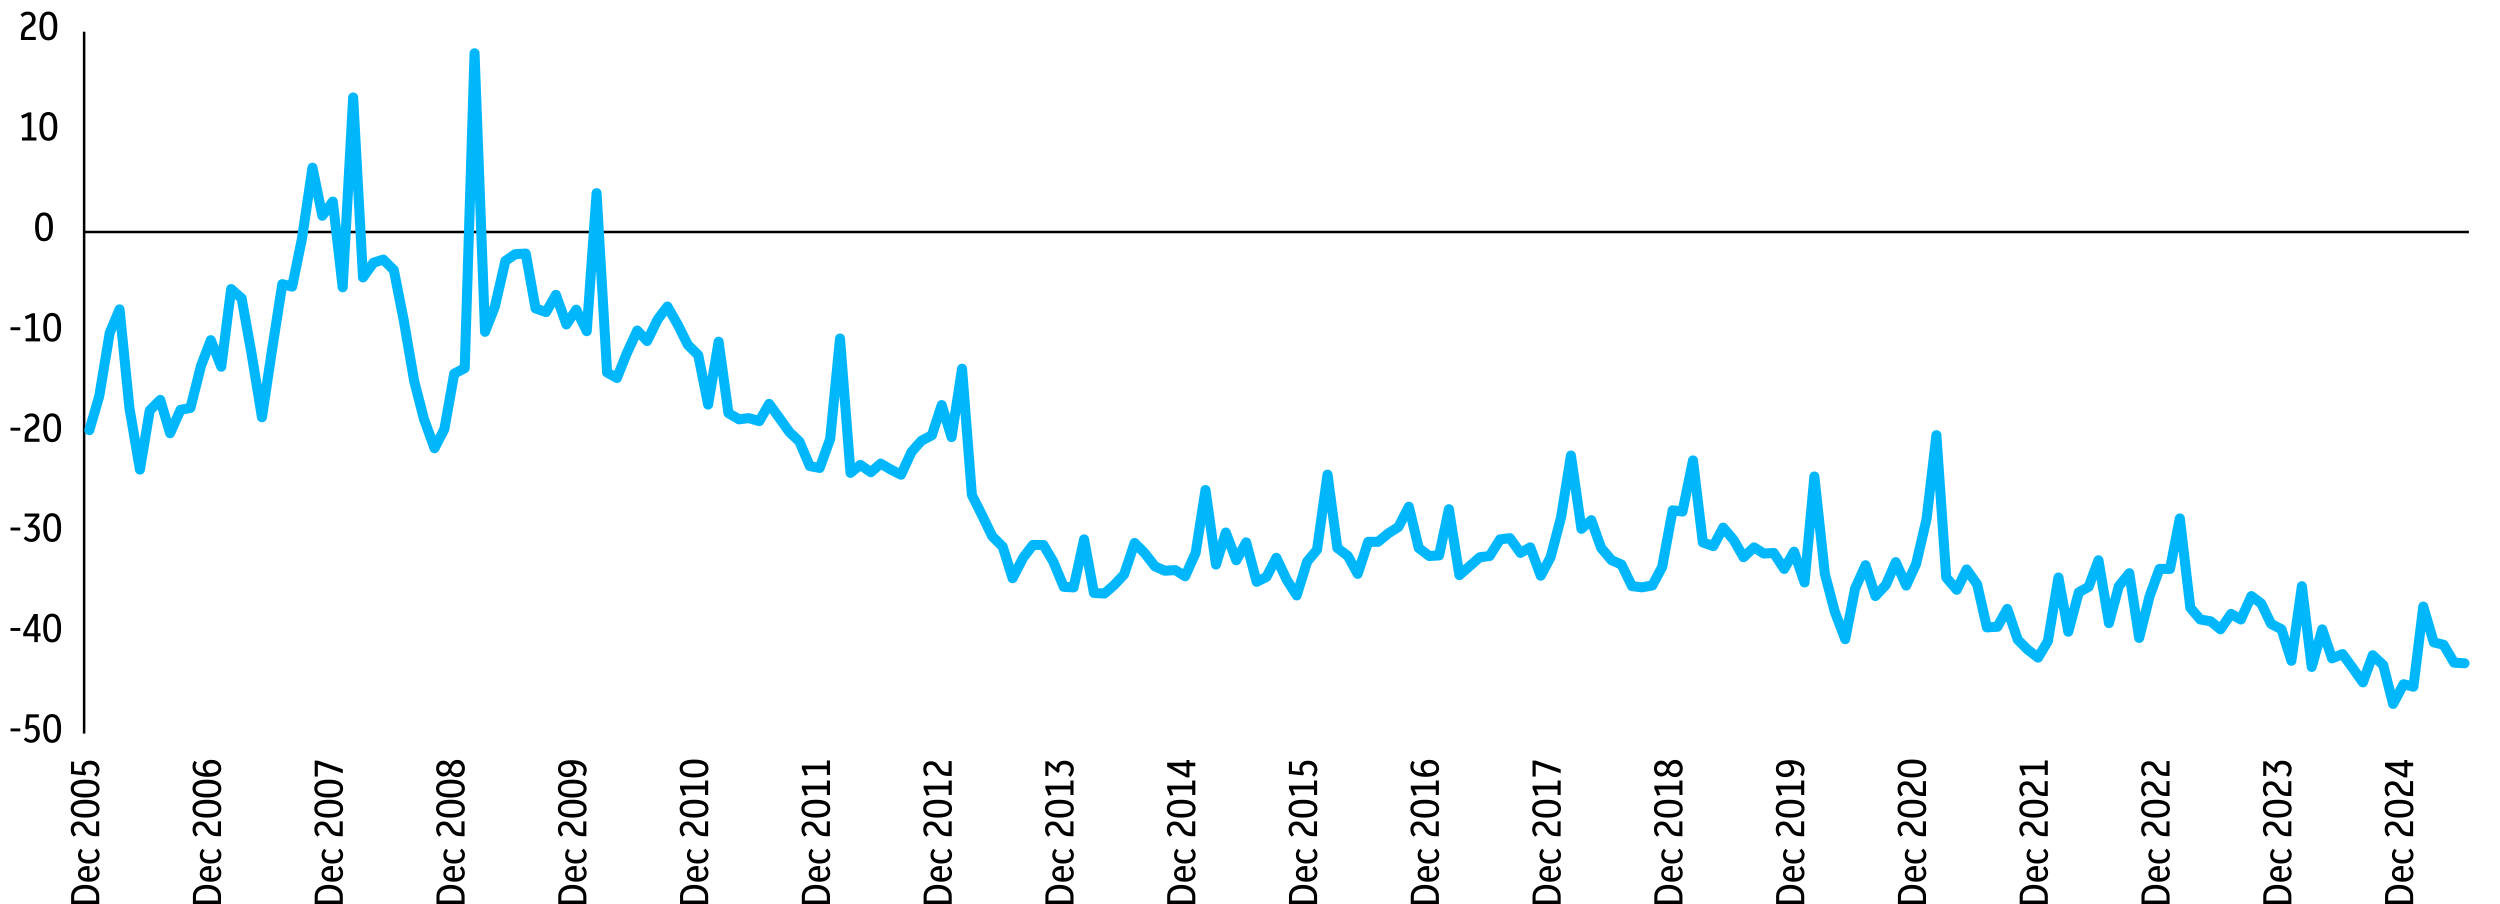 <?xml version="1.0" encoding="UTF-8"?>
<svg id="Layer_1" data-name="Layer 1" xmlns="http://www.w3.org/2000/svg" viewBox="0 0 497.8 180.06">
  <g>
    <g>
      <path d="M16.75,146.08V6.32" fill="none" stroke="#000" stroke-linejoin="round" stroke-width=".5"/>
      <path d="M16.75,46.2h474.85" fill="none" stroke="#000" stroke-linejoin="round" stroke-width=".5"/>
      <path d="M17.79,85.65l1.97-6.75,2.09-12.64,1.96-4.66,1.96,19.63,2.09,12.27,1.96-11.78,2.09-2.09,1.96,6.63,2.09-4.66,1.96-.37,2.09-8.34,1.96-5.15,2.09,5.28,1.96-15.46,2.09,1.84,1.96,10.92,2.09,12.76,1.96-13.13,2.09-13.37,1.96.49,1.96-9.57,2.09-14.11,1.96,9.57,2.09-2.82,1.96,17.06,2.09-37.79,1.96,35.83,2.09-2.94,1.96-.61,2.09,2.09,1.96,9.94,2.09,12.15,1.96,7.61,2.09,5.77,1.96-3.8,1.96-11.04,2.09-1.1,1.96-62.7,2.09,55.46,1.96-5.03,2.09-9.08,1.96-1.35,2.09-.12,1.96,10.92,2.09.74,1.96-3.44,2.09,5.89,1.96-2.94,2.09,4.29,1.96-27.49,2.09,35.71,1.96,1.1,1.96-4.91,2.09-4.54,1.96,2.09,2.09-4.29,1.96-2.58,2.09,3.68,1.96,3.93,2.09,2.09,1.96,9.82,2.09-12.52,1.96,14.23,2.09,1.23,1.96-.25,2.09.61,1.96-3.44,1.96,2.7,2.09,2.94,1.96,1.84,2.09,4.91,1.96.37,2.09-5.77,1.96-20,2.09,26.75,1.96-1.6,2.09,1.47,1.96-1.72,2.09,1.23,1.96.98,2.09-4.54,1.96-2.21,2.09-1.1,1.96-6.01,1.96,6.38,2.09-13.62,1.96,25.15,2.09,4.17,1.96,4.05,2.09,2.09,1.96,6.26,2.09-4.05,1.96-2.58h2.09l1.96,3.31,2.09,5.03,1.96.12,2.09-9.57,1.96,10.67,2.09.12,1.96-1.72,1.96-2.09,2.09-6.26,1.96,1.96,2.09,2.7,1.96.86,2.09-.12,1.96,1.23,2.09-4.66,1.96-12.52,2.09,14.85,1.96-6.38,2.09,5.52,1.96-3.56,2.09,7.85,1.96-.98,1.96-3.8,2.09,4.42,1.96,3.07,2.09-6.75,1.96-2.33,2.09-14.97,1.96,14.6,2.09,1.6,1.96,3.56,2.09-6.38h1.96l2.09-1.72,1.96-1.23,2.09-4.05,1.96,8.22,2.09,1.6,1.96-.12,1.96-9.2,2.09,13.13,1.96-1.72,2.09-1.84,1.96-.25,2.09-3.31,1.96-.25,2.09,2.94,1.96-1.1,2.09,5.64,1.96-3.68,2.09-7.98,1.96-12.27,2.09,14.6,1.96-1.72,1.96,5.52,2.09,2.45,1.96.86,2.09,4.29,1.96.25,2.09-.37,1.96-3.68,2.09-11.29,1.96.25,2.09-10.18,1.96,16.32,2.09.74,1.96-3.68,2.09,2.45,1.96,3.44,2.09-1.96,1.96,1.23,1.96-.12,2.09,3.19,1.96-3.44,2.09,6.13,1.96-21.1,2.09,19.39,1.96,7.48,2.09,5.52,1.96-10.06,2.09-4.66,1.96,6.13,2.09-2.21,1.96-4.54,2.09,4.66,1.96-4.29,2.09-8.96,1.96-16.69,1.96,28.34,2.09,2.45,1.96-4.05,2.09,2.94,1.96,8.59,2.09-.12,1.96-3.56,2.09,6.14,1.96,1.96,2.09,1.6,1.96-3.31,2.09-12.64,1.96,10.8,2.09-7.85,1.96-1.1,1.96-5.28,2.09,12.52,1.96-7.36,2.09-2.58,1.96,12.88,2.09-8.34,1.96-5.4h2.09l1.96-10.06,2.09,17.79,1.96,2.33,2.09.37,1.96,1.6,2.09-3.07,1.96,1.11,2.09-4.66,1.96,1.47,1.96,4.05,2.09,1.1,1.96,6.26,2.09-14.85,1.96,16.08,2.09-7.48,1.96,5.77,2.09-.86,1.96,2.7,2.09,2.94,1.96-5.4,2.09,1.96,1.96,7.73,2.09-3.92,1.96.49,1.96-15.95,2.09,7.12,1.96.49,2.09,3.56,2.07.12" fill="none" stroke="#00b7fc" stroke-linecap="round" stroke-linejoin="round" stroke-width="2"/>
      <g isolation="isolate">
        <path d="M2.1,145.63v-.58h1.94v.58h-1.94Z"/>
        <path d="M6.22,147.92c-.29,0-.56-.06-.82-.18s-.48-.28-.67-.48l.42-.44c.31.32.66.48,1.03.48.3,0,.54-.12.73-.35.19-.23.28-.53.28-.9s-.08-.62-.23-.82-.37-.3-.66-.3c-.31,0-.59.12-.82.35l-.46-.21.27-2.83h2.44v.62h-1.84l-.15,1.65c.22-.12.45-.18.7-.18.44,0,.8.15,1.08.46.27.31.41.73.41,1.26,0,.37-.07.69-.22.97-.14.28-.34.49-.6.65-.26.15-.55.23-.9.23v.02Z"/>
        <path d="M10.38,147.92c-.36,0-.68-.1-.94-.29-.26-.19-.47-.5-.61-.92-.14-.42-.22-.97-.22-1.66s.07-1.23.22-1.66c.14-.42.35-.73.61-.92.26-.19.58-.29.94-.29s.68.1.95.29.47.5.61.92c.14.42.22.97.22,1.66s-.07,1.23-.22,1.66c-.14.42-.35.73-.61.92-.26.19-.58.29-.95.29ZM10.38,147.3c.23,0,.43-.07.58-.21s.27-.38.34-.7.11-.77.11-1.32-.04-1-.12-1.34c-.08-.33-.2-.57-.35-.71s-.34-.22-.57-.22-.42.07-.58.21-.27.38-.34.7-.11.76-.11,1.32.04,1.01.12,1.34.2.57.35.71c.15.14.34.22.56.22h0Z"/>
      </g>
      <g isolation="isolate">
        <path d="M2.1,125.63v-.58h1.94v.58h-1.94Z"/>
        <path d="M6.83,127.86v-1.17h-2.21v-.59l2.12-3.84h.79v3.84h.55v.59h-.55v1.17h-.7ZM5.31,126.1h1.52v-2.77l-1.52,2.77Z"/>
        <path d="M10.38,127.92c-.36,0-.68-.1-.94-.29-.26-.19-.47-.5-.61-.92-.14-.42-.22-.97-.22-1.66s.07-1.23.22-1.66c.14-.42.35-.73.61-.92.26-.19.58-.29.94-.29s.68.1.95.29.47.5.61.92c.14.42.22.97.22,1.66s-.07,1.23-.22,1.66c-.14.42-.35.73-.61.92-.26.19-.58.29-.95.29ZM10.38,127.3c.23,0,.43-.07.58-.21s.27-.38.34-.7.11-.77.11-1.32-.04-1-.12-1.34c-.08-.33-.2-.57-.35-.71s-.34-.22-.57-.22-.42.07-.58.21-.27.38-.34.7-.11.76-.11,1.32.04,1.01.12,1.34c.08.33.2.57.35.71.15.14.34.22.56.22h0Z"/>
      </g>
      <g isolation="isolate">
        <path d="M2.1,105.63v-.58h1.94v.58h-1.94Z"/>
        <path d="M6.25,107.92c-.61,0-1.12-.23-1.54-.7l.42-.44c.33.35.68.52,1.06.52.31,0,.56-.12.74-.35.19-.23.28-.53.28-.88s-.08-.61-.25-.78c-.17-.18-.37-.26-.62-.26-.07,0-.14,0-.21.02s-.15.04-.24.06l-.4-.35,1.6-1.89h-2.18v-.62h2.91v.63l-1.32,1.57c.43.01.78.16,1.04.44s.4.67.4,1.17c0,.36-.07.68-.21.96s-.34.5-.59.66-.55.24-.89.24Z"/>
        <path d="M10.38,107.92c-.36,0-.68-.1-.94-.29-.26-.19-.47-.5-.61-.92-.14-.42-.22-.97-.22-1.66s.07-1.23.22-1.66c.14-.42.35-.73.61-.92.26-.19.58-.29.94-.29s.68.1.95.29.47.5.61.92c.14.42.22.97.22,1.66s-.07,1.23-.22,1.66c-.14.42-.35.73-.61.92-.26.19-.58.29-.95.29ZM10.38,107.3c.23,0,.43-.07.58-.21s.27-.38.34-.7.11-.77.11-1.32-.04-1-.12-1.34c-.08-.33-.2-.57-.35-.71s-.34-.22-.57-.22-.42.07-.58.21-.27.38-.34.7-.11.76-.11,1.32.04,1.01.12,1.34c.08.33.2.57.35.71.15.14.34.22.56.22h0Z"/>
      </g>
      <g isolation="isolate">
        <path d="M2.1,85.75v-.58h1.94v.58h-1.94Z"/>
        <path d="M4.91,87.98v-.71c0-.47.08-.88.24-1.21s.42-.62.79-.85l.56-.36c.22-.15.38-.31.47-.48s.14-.35.14-.55c0-.27-.08-.49-.23-.65s-.36-.24-.63-.24c-.35,0-.69.16-1.03.47l-.4-.49c.22-.21.45-.36.68-.46.24-.1.49-.14.77-.14.48,0,.86.14,1.14.42s.42.65.42,1.13c0,.33-.07.61-.21.86s-.38.48-.7.69l-.61.38c-.44.29-.66.75-.66,1.4v.16h2.22v.62h-2.96,0Z"/>
        <path d="M10.38,88.04c-.36,0-.68-.1-.94-.29-.26-.19-.47-.5-.61-.92-.14-.42-.22-.97-.22-1.66s.07-1.23.22-1.66.35-.73.61-.92c.26-.19.58-.29.94-.29s.68.1.95.29.47.5.61.92c.14.42.22.97.22,1.66s-.07,1.23-.22,1.66c-.14.42-.35.73-.61.92-.26.19-.58.29-.95.29ZM10.38,87.42c.23,0,.43-.07.58-.21s.27-.38.34-.7.11-.77.11-1.32-.04-1-.12-1.34c-.08-.33-.2-.57-.35-.71s-.34-.22-.57-.22-.42.07-.58.21-.27.37-.34.7c-.07.33-.11.77-.11,1.32s.04,1,.12,1.33.2.57.35.71c.15.14.34.22.56.22h0Z"/>
      </g>
      <g isolation="isolate">
        <path d="M2.1,65.75v-.58h1.94v.58h-1.94Z"/>
        <path d="M5.11,67.98v-.62h1.12v-4.22c-.18.1-.35.18-.52.25s-.36.14-.56.21l-.18-.63c.26-.08.51-.17.74-.27.23-.1.45-.21.66-.32h.6v4.98h1.02v.62s-2.88,0-2.88,0Z"/>
        <path d="M10.38,68.04c-.36,0-.68-.1-.94-.29-.26-.19-.47-.5-.61-.92s-.22-.97-.22-1.66.07-1.23.22-1.66.35-.73.61-.92c.26-.19.58-.29.94-.29s.68.1.95.29.47.5.61.92c.14.42.22.97.22,1.66s-.07,1.23-.22,1.66c-.14.42-.35.73-.61.92s-.58.29-.95.29ZM10.38,67.42c.23,0,.43-.07.58-.21s.27-.37.34-.7.11-.77.11-1.32-.04-1-.12-1.34c-.08-.33-.2-.57-.35-.71s-.34-.22-.57-.22-.42.07-.58.21-.27.37-.34.7-.11.77-.11,1.32.04,1.01.12,1.34.2.57.35.71c.15.14.34.22.56.22h0Z"/>
      </g>
      <g isolation="isolate">
        <path d="M8.76,48.04c-.36,0-.68-.1-.94-.29-.26-.19-.47-.5-.61-.92s-.22-.97-.22-1.66.07-1.23.22-1.66.35-.73.61-.92c.26-.19.58-.29.94-.29s.68.1.95.29.47.5.61.92c.14.42.22.97.22,1.66s-.07,1.23-.22,1.66c-.14.42-.35.73-.61.92s-.58.29-.95.29ZM8.76,47.42c.23,0,.43-.07.58-.21s.27-.37.34-.7.11-.77.11-1.32-.04-1-.12-1.34c-.08-.33-.2-.57-.35-.71s-.34-.22-.57-.22-.42.07-.58.21-.27.37-.34.7-.11.77-.11,1.32.04,1.01.12,1.34.2.57.35.71.34.22.56.22h.01Z"/>
      </g>
      <g isolation="isolate">
        <path d="M4.37,27.98v-.62h1.12v-4.22c-.18.1-.35.18-.52.25s-.36.14-.56.21l-.18-.63c.26-.08.51-.17.74-.27.23-.1.45-.21.66-.32h.6v4.98h1.02v.62h-2.88Z"/>
        <path d="M9.63,28.04c-.36,0-.68-.1-.94-.29-.26-.19-.47-.5-.61-.92s-.22-.97-.22-1.66.07-1.23.22-1.66.35-.73.61-.92c.26-.19.58-.29.94-.29s.68.1.95.29.47.5.61.92c.14.42.22.97.22,1.66s-.07,1.23-.22,1.66c-.14.42-.35.73-.61.92s-.58.29-.95.29ZM9.63,27.42c.23,0,.43-.07.58-.21s.27-.37.34-.7.11-.77.11-1.32-.04-1-.12-1.34c-.08-.33-.2-.57-.35-.71s-.34-.22-.57-.22-.42.07-.58.21-.27.37-.34.7-.11.77-.11,1.32.04,1.01.12,1.34.2.57.35.71c.15.14.34.22.56.22h0Z"/>
      </g>
      <g isolation="isolate">
        <path d="M4.17,7.98v-.71c0-.47.08-.88.24-1.21s.42-.62.79-.85l.56-.36c.22-.15.38-.31.47-.48s.14-.35.14-.55c0-.27-.08-.49-.23-.65-.15-.16-.36-.24-.63-.24-.35,0-.69.16-1.03.47l-.4-.49c.22-.21.45-.36.68-.46.24-.1.49-.14.77-.14.48,0,.86.14,1.14.42s.42.65.42,1.13c0,.33-.07.61-.21.86s-.38.48-.7.69l-.61.38c-.44.29-.66.75-.66,1.4v.16h2.22v.62h-2.96,0Z"/>
        <path d="M9.63,8.04c-.36,0-.68-.1-.94-.29-.26-.19-.47-.5-.61-.92s-.22-.97-.22-1.66.07-1.23.22-1.66.35-.73.61-.92c.26-.19.58-.29.94-.29s.68.1.95.29.47.5.61.92c.14.42.22.97.22,1.66s-.07,1.23-.22,1.66c-.14.42-.35.73-.61.92s-.58.29-.95.29ZM9.63,7.42c.23,0,.43-.07.58-.21s.27-.37.34-.7.11-.77.11-1.32-.04-1-.12-1.34c-.08-.33-.2-.57-.35-.71s-.34-.22-.57-.22-.42.07-.58.21-.27.37-.34.7-.11.77-.11,1.32.04,1.01.12,1.34.2.57.35.71c.15.14.34.22.56.22h0Z"/>
      </g>
      <g isolation="isolate">
        <path d="M19.76,180.06h-5.6v-1.62c0-.46.11-.86.34-1.2.22-.34.54-.59.96-.77s.91-.27,1.48-.27,1.08.09,1.5.27c.42.18.75.44.98.78s.34.74.34,1.2v1.61ZM14.77,178.52v.79h4.37v-.79c0-.49-.2-.88-.59-1.15s-.93-.42-1.61-.42-1.21.14-1.59.41-.58.66-.58,1.16h0Z"/>
        <path d="M19.82,173.83c0,.54-.19.97-.56,1.28-.37.31-.9.46-1.59.46s-1.19-.14-1.57-.42c-.38-.28-.57-.66-.57-1.15,0-.32.08-.6.25-.83s.4-.41.7-.54c.3-.13.65-.19,1.05-.19h.28v2.39c.98-.03,1.46-.36,1.46-.98,0-.34-.16-.63-.48-.89l.4-.46c.42.35.63.79.63,1.32h0ZM16.07,174c0,.49.42.77,1.26.83v-1.66c-.84.05-1.26.33-1.26.82h0Z"/>
        <path d="M19.82,170.28c0,.52-.19.93-.56,1.23-.38.3-.91.44-1.59.44s-1.21-.15-1.58-.44c-.37-.3-.56-.71-.56-1.24,0-.5.18-.92.53-1.26l.44.39c-.26.24-.38.52-.38.83,0,.66.51.98,1.54.98.52,0,.92-.08,1.19-.25s.41-.4.41-.71-.15-.58-.46-.82l.39-.45c.22.18.38.38.49.58.11.21.16.45.16.71h-.02Z"/>
        <path d="M19.76,166.5h-.71c-.47,0-.88-.08-1.21-.24-.33-.16-.62-.42-.85-.79l-.36-.56c-.15-.22-.31-.38-.48-.47s-.35-.14-.55-.14c-.27,0-.49.08-.65.23s-.24.36-.24.63c0,.35.16.69.47,1.03l-.49.4c-.21-.22-.36-.45-.46-.68s-.14-.49-.14-.77c0-.48.14-.86.42-1.14s.65-.42,1.13-.42c.33,0,.61.07.86.21s.48.37.69.7l.38.61c.29.44.75.66,1.4.66h.16v-2.22h.62v2.96h.01Z"/>
        <path d="M19.82,161.03c0,.36-.1.68-.29.94-.19.26-.5.47-.92.61s-.97.22-1.66.22-1.23-.07-1.66-.22c-.42-.14-.73-.35-.92-.61-.19-.26-.29-.58-.29-.94s.1-.68.29-.95c.19-.26.5-.47.92-.61s.97-.22,1.66-.22,1.23.07,1.66.22c.42.14.73.35.92.61s.29.58.29.95ZM19.2,161.03c0-.23-.07-.43-.21-.58-.14-.15-.37-.27-.7-.34s-.77-.11-1.32-.11-1,.04-1.34.12c-.33.08-.57.2-.71.35-.14.15-.22.34-.22.57s.07.42.21.58.37.27.7.34c.33.08.77.11,1.32.11s1.01-.04,1.34-.12.57-.2.71-.35c.14-.15.22-.34.22-.56h0Z"/>
        <path d="M19.82,157.03c0,.36-.1.68-.29.94-.19.26-.5.47-.92.61s-.97.22-1.66.22-1.23-.07-1.66-.22c-.42-.14-.73-.35-.92-.61-.19-.26-.29-.58-.29-.94s.1-.68.29-.95c.19-.26.5-.47.92-.61s.97-.22,1.66-.22,1.23.07,1.66.22c.42.14.73.35.92.61s.29.58.29.95ZM19.2,157.03c0-.23-.07-.43-.21-.58-.14-.15-.37-.27-.7-.34s-.77-.11-1.32-.11-1,.04-1.34.12c-.33.08-.57.2-.71.35-.14.15-.22.34-.22.57s.07.42.21.58.37.27.7.34c.33.08.77.11,1.32.11s1.01-.04,1.34-.12.57-.2.71-.35c.14-.15.22-.34.22-.56h0Z"/>
        <path d="M19.82,153.18c0,.29-.06.56-.18.82-.12.26-.28.48-.48.67l-.44-.42c.32-.32.48-.66.48-1.03,0-.3-.12-.54-.35-.73s-.53-.28-.9-.28-.62.08-.82.23c-.2.15-.3.37-.3.66,0,.31.12.59.35.82l-.21.46-2.83-.27v-2.44h.62v1.84l1.65.15c-.12-.22-.18-.45-.18-.7,0-.44.15-.8.46-1.08s.73-.41,1.26-.41c.37,0,.69.07.97.22.28.14.49.34.65.6s.23.55.23.9h.02Z"/>
      </g>
      <g isolation="isolate">
        <path d="M44.01,180.06h-5.6v-1.62c0-.46.11-.86.34-1.2.22-.34.54-.59.96-.77s.91-.27,1.48-.27,1.08.09,1.5.27c.42.18.75.44.98.78s.34.74.34,1.2v1.61ZM39.02,178.52v.79h4.37v-.79c0-.49-.2-.88-.59-1.15s-.93-.42-1.61-.42-1.21.14-1.59.41-.58.66-.58,1.16h0Z"/>
        <path d="M44.07,173.83c0,.54-.19.97-.56,1.28-.37.31-.9.46-1.59.46s-1.19-.14-1.57-.42-.57-.66-.57-1.15c0-.32.08-.6.25-.83s.4-.41.7-.54c.3-.13.65-.19,1.05-.19h.28v2.39c.98-.03,1.46-.36,1.46-.98,0-.34-.16-.63-.48-.89l.4-.46c.42.35.63.79.63,1.32h0ZM40.32,174c0,.49.42.77,1.26.83v-1.66c-.84.05-1.26.33-1.26.82h0Z"/>
        <path d="M44.07,170.28c0,.52-.19.93-.56,1.23-.38.3-.91.44-1.59.44s-1.21-.15-1.58-.44c-.37-.3-.56-.71-.56-1.24,0-.5.18-.92.53-1.26l.44.39c-.26.24-.38.52-.38.83,0,.66.51.98,1.54.98.52,0,.92-.08,1.19-.25s.41-.4.41-.71-.15-.58-.46-.82l.39-.45c.22.18.38.38.49.58.11.21.16.45.16.71h-.02Z"/>
        <path d="M44.01,166.5h-.71c-.47,0-.88-.08-1.21-.24-.33-.16-.62-.42-.85-.79l-.36-.56c-.15-.22-.31-.38-.48-.47s-.35-.14-.55-.14c-.27,0-.49.08-.65.23s-.24.36-.24.63c0,.35.16.69.47,1.03l-.49.4c-.21-.22-.36-.45-.46-.68s-.14-.49-.14-.77c0-.48.14-.86.42-1.14s.65-.42,1.13-.42c.33,0,.61.07.86.21s.48.37.69.7l.38.61c.29.44.75.66,1.4.66h.16v-2.22h.62v2.96h0Z"/>
        <path d="M44.07,161.03c0,.36-.1.68-.29.94-.19.26-.5.47-.92.61s-.97.22-1.66.22-1.23-.07-1.66-.22c-.42-.14-.73-.35-.92-.61s-.29-.58-.29-.94.1-.68.29-.95c.19-.26.5-.47.92-.61s.97-.22,1.66-.22,1.23.07,1.66.22c.42.14.73.35.92.61s.29.58.29.95ZM43.45,161.03c0-.23-.07-.43-.21-.58-.14-.15-.37-.27-.7-.34s-.77-.11-1.32-.11-1,.04-1.34.12c-.33.08-.57.2-.71.35-.14.15-.22.34-.22.57s.07.42.21.58.37.27.7.34c.33.08.77.11,1.32.11s1.01-.04,1.34-.12.57-.2.71-.35c.14-.15.22-.34.22-.56h0Z"/>
        <path d="M44.07,157.03c0,.36-.1.68-.29.94-.19.26-.5.47-.92.61s-.97.22-1.66.22-1.23-.07-1.66-.22c-.42-.14-.73-.35-.92-.61s-.29-.58-.29-.94.1-.68.29-.95c.19-.26.5-.47.92-.61s.97-.22,1.66-.22,1.23.07,1.66.22c.42.14.73.35.92.61s.29.58.29.95ZM43.45,157.03c0-.23-.07-.43-.21-.58-.14-.15-.37-.27-.7-.34s-.77-.11-1.32-.11-1,.04-1.34.12c-.33.08-.57.2-.71.35-.14.15-.22.34-.22.57s.07.42.21.58.37.27.7.34c.33.08.77.11,1.32.11s1.01-.04,1.34-.12.57-.2.71-.35c.14-.15.22-.34.22-.56h0Z"/>
        <path d="M44.07,152.96c0,.55-.22.97-.66,1.27s-1.12.45-2.06.45-1.7-.18-2.23-.53-.79-.84-.79-1.48c0-.44.13-.83.38-1.17l.51.31c-.19.28-.28.56-.28.86,0,.79.69,1.22,2.07,1.28-.43-.33-.64-.74-.64-1.25,0-.41.15-.75.46-1.01.31-.26.73-.39,1.27-.39.39,0,.73.07,1.02.21s.52.34.68.58c.16.25.24.53.24.86h.03ZM41,152.88c0,.42.25.78.74,1.07,1.16-.05,1.74-.37,1.74-.98,0-.3-.12-.53-.37-.7s-.56-.26-.95-.26-.67.08-.86.24c-.19.16-.29.37-.29.62h-.01Z"/>
      </g>
      <g isolation="isolate">
        <path d="M68.26,180.06h-5.6v-1.62c0-.46.11-.86.34-1.2.22-.34.54-.59.96-.77.42-.18.91-.27,1.48-.27s1.08.09,1.5.27c.42.18.75.44.98.78s.34.74.34,1.2v1.61ZM63.27,178.52v.79h4.37v-.79c0-.49-.2-.88-.59-1.15s-.93-.42-1.61-.42-1.21.14-1.59.41-.58.66-.58,1.16h0Z"/>
        <path d="M68.32,173.83c0,.54-.19.97-.56,1.28-.37.31-.9.46-1.59.46s-1.19-.14-1.57-.42-.57-.66-.57-1.15c0-.32.08-.6.25-.83s.4-.41.7-.54c.3-.13.65-.19,1.05-.19h.28v2.39c.98-.03,1.46-.36,1.46-.98,0-.34-.16-.63-.48-.89l.4-.46c.42.35.63.79.63,1.32h0ZM64.57,174c0,.49.42.77,1.26.83v-1.66c-.84.05-1.26.33-1.26.82h0Z"/>
        <path d="M68.32,170.28c0,.52-.19.93-.56,1.23-.38.3-.91.44-1.59.44s-1.21-.15-1.58-.44c-.37-.3-.56-.71-.56-1.24,0-.5.18-.92.53-1.26l.44.39c-.26.24-.38.52-.38.83,0,.66.51.98,1.54.98.52,0,.92-.08,1.19-.25.27-.17.41-.4.41-.71s-.15-.58-.46-.82l.39-.45c.22.18.38.38.49.58.11.21.16.45.16.71h-.02Z"/>
        <path d="M68.26,166.5h-.71c-.47,0-.88-.08-1.21-.24s-.62-.42-.85-.79l-.36-.56c-.15-.22-.31-.38-.48-.47s-.35-.14-.55-.14c-.27,0-.49.08-.65.23s-.24.36-.24.63c0,.35.16.69.47,1.03l-.49.4c-.21-.22-.36-.45-.46-.68s-.14-.49-.14-.77c0-.48.14-.86.42-1.14s.65-.42,1.13-.42c.33,0,.61.07.86.21s.48.37.69.7l.38.61c.29.44.75.66,1.4.66h.16v-2.22h.62v2.96h.01Z"/>
        <path d="M68.32,161.03c0,.36-.1.68-.29.94-.19.26-.5.47-.92.61s-.97.22-1.66.22-1.23-.07-1.66-.22c-.42-.14-.73-.35-.92-.61s-.29-.58-.29-.94.1-.68.29-.95c.19-.26.5-.47.92-.61.42-.14.97-.22,1.66-.22s1.23.07,1.66.22c.42.14.73.35.92.61.19.26.29.58.29.95ZM67.7,161.03c0-.23-.07-.43-.21-.58-.14-.15-.37-.27-.7-.34s-.77-.11-1.32-.11-1,.04-1.34.12c-.33.08-.57.2-.71.35-.14.15-.22.34-.22.57s.07.42.21.58.37.27.7.34c.33.08.77.11,1.32.11s1.01-.04,1.34-.12.57-.2.71-.35c.14-.15.22-.34.22-.56h0Z"/>
        <path d="M68.32,157.03c0,.36-.1.68-.29.94-.19.26-.5.47-.92.61s-.97.22-1.66.22-1.23-.07-1.66-.22c-.42-.14-.73-.35-.92-.61s-.29-.58-.29-.94.1-.68.29-.95c.19-.26.5-.47.92-.61.42-.14.97-.22,1.66-.22s1.23.07,1.66.22c.42.14.73.35.92.61.19.26.29.58.29.95ZM67.7,157.03c0-.23-.07-.43-.21-.58-.14-.15-.37-.27-.7-.34s-.77-.11-1.32-.11-1,.04-1.34.12c-.33.08-.57.2-.71.35-.14.15-.22.34-.22.57s.07.42.21.58.37.27.7.34c.33.08.77.11,1.32.11s1.01-.04,1.34-.12.57-.2.71-.35c.14-.15.22-.34.22-.56h0Z"/>
        <path d="M68.26,153.97l-4.97-1.76v2.42h-.63v-3.18h.62l4.98,1.73v.78h0Z"/>
      </g>
      <g isolation="isolate">
        <path d="M92.51,180.06h-5.6v-1.62c0-.46.11-.86.34-1.2.22-.34.54-.59.96-.77s.91-.27,1.48-.27,1.08.09,1.5.27c.42.18.75.44.98.78s.34.74.34,1.2v1.61ZM87.52,178.52v.79h4.37v-.79c0-.49-.2-.88-.59-1.15s-.93-.42-1.61-.42-1.21.14-1.59.41-.58.66-.58,1.16h0Z"/>
        <path d="M92.57,173.83c0,.54-.19.97-.56,1.28-.37.31-.9.46-1.59.46s-1.19-.14-1.57-.42-.57-.66-.57-1.15c0-.32.08-.6.25-.83s.4-.41.7-.54c.3-.13.65-.19,1.05-.19h.28v2.39c.98-.03,1.46-.36,1.46-.98,0-.34-.16-.63-.48-.89l.4-.46c.42.35.63.79.63,1.32h0ZM88.82,174c0,.49.42.77,1.26.83v-1.66c-.84.05-1.26.33-1.26.82h0Z"/>
        <path d="M92.57,170.28c0,.52-.19.93-.56,1.23-.38.3-.91.44-1.59.44s-1.21-.15-1.58-.44c-.37-.3-.56-.71-.56-1.24,0-.5.18-.92.53-1.26l.44.39c-.26.24-.38.52-.38.83,0,.66.51.98,1.54.98.52,0,.92-.08,1.19-.25.27-.17.41-.4.41-.71s-.15-.58-.46-.82l.39-.45c.22.18.38.38.49.58.11.21.16.45.16.71h-.02Z"/>
        <path d="M92.51,166.5h-.71c-.47,0-.88-.08-1.21-.24s-.62-.42-.85-.79l-.36-.56c-.15-.22-.31-.38-.48-.47s-.35-.14-.55-.14c-.27,0-.49.08-.65.23s-.24.36-.24.63c0,.35.16.69.47,1.03l-.49.4c-.21-.22-.36-.45-.46-.68s-.14-.49-.14-.77c0-.48.14-.86.42-1.14s.65-.42,1.13-.42c.33,0,.61.07.86.21s.48.37.69.7l.38.61c.29.44.75.66,1.4.66h.16v-2.22h.62v2.96h0Z"/>
        <path d="M92.57,161.03c0,.36-.1.68-.29.94-.19.26-.5.47-.92.61s-.97.22-1.66.22-1.23-.07-1.66-.22c-.42-.14-.73-.35-.92-.61-.19-.26-.29-.58-.29-.94s.1-.68.29-.95c.19-.26.5-.47.92-.61s.97-.22,1.66-.22,1.23.07,1.66.22c.42.14.73.35.92.61.19.26.29.58.29.95ZM91.95,161.03c0-.23-.07-.43-.21-.58-.14-.15-.37-.27-.7-.34s-.77-.11-1.32-.11-1,.04-1.34.12c-.33.08-.57.2-.71.35-.14.15-.22.34-.22.57s.07.42.21.58.37.27.7.34c.33.08.77.11,1.32.11s1.01-.04,1.34-.12.57-.2.71-.35c.14-.15.22-.34.22-.56h0Z"/>
        <path d="M92.57,157.03c0,.36-.1.68-.29.94-.19.26-.5.47-.92.61s-.97.22-1.66.22-1.23-.07-1.66-.22c-.42-.14-.73-.35-.92-.61-.19-.26-.29-.58-.29-.94s.1-.68.29-.95c.19-.26.5-.47.92-.61s.97-.22,1.66-.22,1.23.07,1.66.22c.42.14.73.35.92.61.19.26.29.58.29.95ZM91.95,157.03c0-.23-.07-.43-.21-.58-.14-.15-.37-.27-.7-.34s-.77-.11-1.32-.11-1,.04-1.34.12c-.33.08-.57.2-.71.35-.14.15-.22.34-.22.57s.07.42.21.58.37.27.7.34c.33.08.77.11,1.32.11s1.01-.04,1.34-.12.57-.2.71-.35c.14-.15.22-.34.22-.56h0Z"/>
        <path d="M92.57,153.02c0,.52-.14.93-.41,1.24-.27.31-.64.47-1.11.47-.65,0-1.13-.3-1.44-.89-.15.25-.35.43-.58.57-.23.13-.49.2-.77.2s-.53-.07-.74-.2c-.21-.14-.38-.32-.5-.56-.12-.23-.18-.5-.18-.81s.06-.58.18-.82.29-.42.5-.56.45-.2.73-.2c.59,0,1.04.28,1.34.85.15-.31.35-.56.6-.74.25-.18.54-.26.88-.26.31,0,.58.07.8.22.22.14.4.34.52.6.13.26.19.56.19.9h0ZM88.37,153.89c.27,0,.49-.08.64-.23.16-.15.28-.4.36-.74-.09-.25-.23-.43-.41-.55-.18-.11-.39-.17-.62-.17-.28,0-.5.08-.66.24s-.24.37-.24.61.08.45.25.6.39.24.68.24h0ZM90.95,154c.31,0,.56-.09.74-.28.19-.18.28-.42.28-.69s-.09-.52-.26-.7c-.17-.18-.41-.28-.7-.28s-.53.1-.71.3-.32.47-.41.82c-.02.05-.03.11-.05.16.1.21.25.38.44.5s.41.18.67.18h0Z"/>
      </g>
      <g isolation="isolate">
        <path d="M116.76,180.06h-5.6v-1.62c0-.46.11-.86.34-1.2.22-.34.54-.59.96-.77s.91-.27,1.48-.27,1.08.09,1.5.27c.42.18.75.44.98.78s.34.74.34,1.2v1.61ZM111.77,178.52v.79h4.37v-.79c0-.49-.2-.88-.59-1.15s-.93-.42-1.61-.42-1.21.14-1.59.41-.58.66-.58,1.16h0Z"/>
        <path d="M116.82,173.83c0,.54-.19.97-.56,1.28-.37.31-.9.46-1.59.46s-1.19-.14-1.57-.42-.57-.66-.57-1.15c0-.32.08-.6.25-.83s.4-.41.7-.54c.3-.13.65-.19,1.05-.19h.28v2.39c.98-.03,1.46-.36,1.46-.98,0-.34-.16-.63-.48-.89l.4-.46c.42.35.63.79.63,1.32h0ZM113.07,174c0,.49.42.77,1.26.83v-1.66c-.84.05-1.26.33-1.26.82h0Z"/>
        <path d="M116.82,170.28c0,.52-.19.93-.56,1.23-.38.3-.91.44-1.59.44s-1.21-.15-1.58-.44c-.37-.3-.56-.71-.56-1.24,0-.5.18-.92.53-1.26l.44.39c-.26.24-.38.52-.38.83,0,.66.51.98,1.54.98.52,0,.92-.08,1.19-.25.27-.17.41-.4.41-.71s-.15-.58-.46-.82l.39-.45c.22.18.38.38.49.58.11.21.16.45.16.71h-.02Z"/>
        <path d="M116.76,166.5h-.71c-.47,0-.88-.08-1.21-.24s-.62-.42-.85-.79l-.36-.56c-.15-.22-.31-.38-.48-.47s-.35-.14-.55-.14c-.27,0-.49.08-.65.23s-.24.36-.24.63c0,.35.16.69.47,1.03l-.49.4c-.21-.22-.36-.45-.46-.68s-.14-.49-.14-.77c0-.48.14-.86.42-1.14s.65-.42,1.13-.42c.33,0,.61.07.86.21s.48.37.69.7l.38.61c.29.44.75.66,1.4.66h.16v-2.22h.62v2.96h0Z"/>
        <path d="M116.82,161.03c0,.36-.1.68-.29.94-.19.26-.5.47-.92.61s-.97.22-1.66.22-1.23-.07-1.66-.22c-.42-.14-.73-.35-.92-.61-.19-.26-.29-.58-.29-.94s.1-.68.29-.95c.19-.26.5-.47.92-.61s.97-.22,1.66-.22,1.23.07,1.66.22c.42.14.73.35.92.61.19.26.29.58.29.95ZM116.2,161.03c0-.23-.07-.43-.21-.58-.14-.15-.37-.27-.7-.34s-.77-.11-1.32-.11-1,.04-1.34.12c-.33.08-.57.2-.71.35-.14.15-.22.34-.22.57s.07.42.21.58.37.27.7.34c.33.08.77.11,1.32.11s1.01-.04,1.34-.12.57-.2.71-.35c.14-.15.22-.34.22-.56h0Z"/>
        <path d="M116.82,157.03c0,.36-.1.68-.29.94-.19.26-.5.47-.92.61s-.97.22-1.66.22-1.23-.07-1.66-.22c-.42-.14-.73-.35-.92-.61-.19-.26-.29-.58-.29-.94s.1-.68.29-.95c.19-.26.5-.47.92-.61s.97-.22,1.66-.22,1.23.07,1.66.22c.42.14.73.35.92.61.19.26.29.58.29.95ZM116.2,157.03c0-.23-.07-.43-.21-.58-.14-.15-.37-.27-.7-.34s-.77-.11-1.32-.11-1,.04-1.34.12c-.33.08-.57.2-.71.35-.14.15-.22.34-.22.57s.07.42.21.58.37.27.7.34c.33.08.77.11,1.32.11s1.01-.04,1.34-.12.57-.2.71-.35c.14-.15.22-.34.22-.56h0Z"/>
        <path d="M116.82,153.38c0,.43-.13.82-.38,1.18l-.51-.32c.19-.27.28-.56.28-.86,0-.79-.69-1.22-2.08-1.28.43.33.65.73.65,1.22,0,.28-.08.53-.23.74s-.36.38-.63.5-.58.18-.94.18c-.39,0-.73-.07-1.01-.21s-.49-.34-.64-.58-.22-.53-.22-.85c0-.55.22-.98.66-1.28s1.12-.45,2.06-.45,1.7.18,2.23.53c.53.35.79.85.79,1.48h-.03ZM112.94,154.03c.37,0,.67-.08.89-.24s.33-.37.33-.62c0-.42-.25-.77-.74-1.07-.59.03-1.02.12-1.31.28s-.43.4-.43.7.11.53.33.7.53.26.92.26h0Z"/>
      </g>
      <g isolation="isolate">
        <path d="M141.01,180.06h-5.6v-1.62c0-.46.11-.86.34-1.2.22-.34.54-.59.96-.77s.91-.27,1.48-.27,1.08.09,1.5.27c.42.18.75.44.98.78s.34.74.34,1.2v1.61h0ZM136.02,178.52v.79h4.37v-.79c0-.49-.2-.88-.59-1.15s-.93-.42-1.61-.42-1.21.14-1.59.41c-.38.27-.58.66-.58,1.16h0Z"/>
        <path d="M141.07,173.83c0,.54-.19.97-.56,1.28s-.9.46-1.59.46-1.19-.14-1.57-.42-.57-.66-.57-1.15c0-.32.08-.6.25-.83s.4-.41.7-.54c.3-.13.65-.19,1.05-.19h.28v2.39c.98-.03,1.46-.36,1.46-.98,0-.34-.16-.63-.48-.89l.4-.46c.42.35.63.79.63,1.32h0ZM137.32,174c0,.49.42.77,1.26.83v-1.66c-.84.05-1.26.33-1.26.82h0Z"/>
        <path d="M141.07,170.28c0,.52-.19.93-.56,1.23-.38.3-.91.44-1.59.44s-1.21-.15-1.58-.44c-.37-.3-.56-.71-.56-1.24,0-.5.18-.92.53-1.26l.44.39c-.26.24-.38.52-.38.83,0,.66.51.98,1.54.98.52,0,.92-.08,1.19-.25s.41-.4.41-.71-.15-.58-.46-.82l.39-.45c.22.18.38.38.49.58.11.21.16.45.16.71h-.02Z"/>
        <path d="M141.01,166.5h-.71c-.47,0-.88-.08-1.21-.24s-.62-.42-.85-.79l-.36-.56c-.15-.22-.31-.38-.48-.47s-.35-.14-.55-.14c-.27,0-.49.08-.65.23-.16.15-.24.36-.24.63,0,.35.16.69.47,1.03l-.49.4c-.21-.22-.36-.45-.46-.68s-.14-.49-.14-.77c0-.48.14-.86.42-1.14s.65-.42,1.13-.42c.33,0,.61.07.86.21s.48.37.69.7l.38.61c.29.44.75.66,1.4.66h.16v-2.22h.62v2.96h.01Z"/>
        <path d="M141.07,161.03c0,.36-.1.68-.29.94-.19.26-.5.47-.92.61s-.97.22-1.66.22-1.23-.07-1.66-.22c-.42-.14-.73-.35-.92-.61s-.29-.58-.29-.94.1-.68.29-.95c.19-.26.5-.47.92-.61s.97-.22,1.66-.22,1.23.07,1.66.22c.42.14.73.35.92.61s.29.58.29.95ZM140.45,161.03c0-.23-.07-.43-.21-.58-.14-.15-.37-.27-.7-.34s-.77-.11-1.32-.11-1,.04-1.34.12c-.33.08-.57.2-.71.35-.14.15-.22.34-.22.57s.07.42.21.58.37.27.7.34c.33.08.77.11,1.32.11s1.01-.04,1.34-.12.57-.2.71-.35c.14-.15.22-.34.22-.56h0Z"/>
        <path d="M141.01,158.3h-.62v-1.12h-4.22c.1.18.18.35.25.52s.14.36.21.56l-.63.18c-.08-.26-.17-.51-.27-.74-.1-.23-.21-.45-.32-.66v-.6h4.98v-1.02h.62v2.88h0Z"/>
        <path d="M141.07,153.03c0,.36-.1.68-.29.94-.19.26-.5.47-.92.61s-.97.22-1.66.22-1.23-.07-1.66-.22c-.42-.14-.73-.35-.92-.61s-.29-.58-.29-.94.1-.68.29-.95c.19-.26.5-.47.92-.61s.97-.22,1.66-.22,1.23.07,1.66.22c.42.14.73.35.92.61s.29.58.29.95ZM140.45,153.03c0-.23-.07-.43-.21-.58-.14-.15-.37-.27-.7-.34s-.77-.11-1.32-.11-1,.04-1.34.12c-.33.08-.57.2-.71.35-.14.15-.22.34-.22.57s.07.42.21.58.37.27.7.34c.33.08.77.11,1.32.11s1.01-.04,1.34-.12.57-.2.71-.35c.14-.15.22-.34.22-.56h0Z"/>
      </g>
      <g isolation="isolate">
        <path d="M165.26,180.06h-5.6v-1.62c0-.46.11-.86.34-1.2.22-.34.54-.59.96-.77s.91-.27,1.48-.27,1.08.09,1.5.27c.42.18.75.44.98.78s.34.74.34,1.2v1.61h0ZM160.27,178.52v.79h4.37v-.79c0-.49-.2-.88-.59-1.15s-.93-.42-1.61-.42-1.21.14-1.59.41c-.38.27-.58.66-.58,1.16h0Z"/>
        <path d="M165.32,173.83c0,.54-.19.97-.56,1.28s-.9.46-1.59.46-1.19-.14-1.57-.42-.57-.66-.57-1.15c0-.32.08-.6.25-.83s.4-.41.7-.54c.3-.13.65-.19,1.05-.19h.28v2.39c.98-.03,1.46-.36,1.46-.98,0-.34-.16-.63-.48-.89l.4-.46c.42.35.63.79.63,1.32h0ZM161.57,174c0,.49.42.77,1.26.83v-1.66c-.84.05-1.26.33-1.26.82h0Z"/>
        <path d="M165.32,170.28c0,.52-.19.93-.56,1.23-.38.3-.91.44-1.59.44s-1.21-.15-1.58-.44c-.37-.3-.56-.71-.56-1.24,0-.5.18-.92.53-1.26l.44.39c-.26.24-.38.52-.38.83,0,.66.51.98,1.54.98.52,0,.92-.08,1.19-.25s.41-.4.41-.71-.15-.58-.46-.82l.39-.45c.22.18.38.38.49.58.11.21.16.45.16.71h-.02Z"/>
        <path d="M165.26,166.5h-.71c-.47,0-.88-.08-1.21-.24s-.62-.42-.85-.79l-.36-.56c-.15-.22-.31-.38-.48-.47s-.35-.14-.55-.14c-.27,0-.49.08-.65.23-.16.15-.24.36-.24.63,0,.35.16.69.47,1.03l-.49.4c-.21-.22-.36-.45-.46-.68s-.14-.49-.14-.77c0-.48.14-.86.42-1.14s.65-.42,1.13-.42c.33,0,.61.07.86.21s.48.37.69.7l.38.61c.29.44.75.66,1.4.66h.16v-2.22h.62v2.96h.01Z"/>
        <path d="M165.32,161.03c0,.36-.1.68-.29.94-.19.26-.5.47-.92.61s-.97.22-1.66.22-1.23-.07-1.66-.22c-.42-.14-.73-.35-.92-.61s-.29-.58-.29-.94.1-.68.29-.95c.19-.26.5-.47.92-.61s.97-.22,1.66-.22,1.23.07,1.66.22c.42.14.73.35.92.61s.29.58.29.95ZM164.7,161.03c0-.23-.07-.43-.21-.58-.14-.15-.37-.27-.7-.34s-.77-.11-1.32-.11-1,.04-1.34.12c-.33.08-.57.2-.71.35-.14.15-.22.34-.22.57s.07.42.21.58.37.27.7.34c.33.08.77.11,1.32.11s1.01-.04,1.34-.12.57-.2.71-.35c.14-.15.22-.34.22-.56h0Z"/>
        <path d="M165.26,158.3h-.62v-1.12h-4.22c.1.18.18.35.25.52s.14.36.21.56l-.63.18c-.08-.26-.17-.51-.27-.74-.1-.23-.21-.45-.32-.66v-.6h4.98v-1.02h.62v2.88h0Z"/>
        <path d="M165.26,154.3h-.62v-1.12h-4.22c.1.18.18.35.25.52s.14.36.21.56l-.63.18c-.08-.26-.17-.51-.27-.74-.1-.23-.21-.45-.32-.66v-.6h4.98v-1.02h.62v2.88h0Z"/>
      </g>
      <g isolation="isolate">
        <path d="M189.51,180.06h-5.6v-1.62c0-.46.11-.86.34-1.2.22-.34.54-.59.96-.77s.91-.27,1.48-.27,1.08.09,1.5.27c.42.18.75.44.98.78s.34.74.34,1.2v1.61h0ZM184.52,178.52v.79h4.37v-.79c0-.49-.2-.88-.59-1.15s-.93-.42-1.61-.42-1.21.14-1.59.41c-.38.27-.58.66-.58,1.16h0Z"/>
        <path d="M189.57,173.83c0,.54-.19.97-.56,1.28s-.9.46-1.59.46-1.19-.14-1.57-.42-.57-.66-.57-1.15c0-.32.08-.6.25-.83s.4-.41.7-.54c.3-.13.65-.19,1.05-.19h.28v2.39c.98-.03,1.46-.36,1.46-.98,0-.34-.16-.63-.48-.89l.4-.46c.42.35.63.79.63,1.32h0ZM185.82,174c0,.49.42.77,1.26.83v-1.66c-.84.05-1.26.33-1.26.82h0Z"/>
        <path d="M189.57,170.28c0,.52-.19.93-.56,1.23-.38.3-.91.44-1.59.44s-1.21-.15-1.58-.44c-.37-.3-.56-.71-.56-1.24,0-.5.18-.92.53-1.26l.44.39c-.26.24-.38.52-.38.83,0,.66.51.98,1.54.98.52,0,.92-.08,1.19-.25s.41-.4.41-.71-.15-.58-.46-.82l.39-.45c.22.18.38.38.49.58.11.21.16.45.16.71h-.02Z"/>
        <path d="M189.51,166.5h-.71c-.47,0-.88-.08-1.21-.24s-.62-.42-.85-.79l-.36-.56c-.15-.22-.31-.38-.48-.47s-.35-.14-.55-.14c-.27,0-.49.08-.65.23-.16.15-.24.36-.24.63,0,.35.16.69.47,1.03l-.49.4c-.21-.22-.36-.45-.46-.68s-.14-.49-.14-.77c0-.48.14-.86.42-1.14s.65-.42,1.13-.42c.33,0,.61.07.86.21s.48.37.69.7l.38.61c.29.44.75.66,1.4.66h.16v-2.22h.62v2.96h.01Z"/>
        <path d="M189.57,161.03c0,.36-.1.68-.29.94-.19.26-.5.47-.92.61s-.97.22-1.66.22-1.23-.07-1.66-.22c-.42-.14-.73-.35-.92-.61s-.29-.58-.29-.94.1-.68.29-.95c.19-.26.5-.47.92-.61s.97-.22,1.66-.22,1.23.07,1.66.22c.42.14.73.35.92.61s.29.58.29.95ZM188.95,161.03c0-.23-.07-.43-.21-.58-.14-.15-.37-.27-.7-.34s-.77-.11-1.32-.11-1,.04-1.34.12c-.33.08-.57.2-.71.35-.14.15-.22.34-.22.57s.07.42.21.58.37.27.7.34c.33.08.77.11,1.32.11s1.01-.04,1.34-.12.57-.2.71-.35c.14-.15.22-.34.22-.56h0Z"/>
        <path d="M189.51,158.3h-.62v-1.12h-4.22c.1.18.18.35.25.52s.14.36.21.56l-.63.18c-.08-.26-.17-.51-.27-.74-.1-.23-.21-.45-.32-.66v-.6h4.98v-1.02h.62v2.88h0Z"/>
        <path d="M189.51,154.5h-.71c-.47,0-.88-.08-1.21-.24s-.62-.42-.85-.79l-.36-.56c-.15-.22-.31-.38-.48-.47s-.35-.14-.55-.14c-.27,0-.49.08-.65.23-.16.15-.24.36-.24.63,0,.35.16.69.47,1.03l-.49.4c-.21-.22-.36-.45-.46-.68s-.14-.49-.14-.77c0-.48.14-.86.42-1.14s.65-.42,1.13-.42c.33,0,.61.07.86.21s.48.37.69.7l.38.61c.29.44.75.66,1.4.66h.16v-2.22h.62v2.96h.01Z"/>
      </g>
      <g isolation="isolate">
        <path d="M213.76,180.06h-5.6v-1.62c0-.46.11-.86.34-1.2.22-.34.54-.59.96-.77s.91-.27,1.48-.27,1.08.09,1.5.27c.42.18.75.44.98.78s.34.74.34,1.2v1.61h0ZM208.77,178.52v.79h4.37v-.79c0-.49-.2-.88-.59-1.15s-.93-.42-1.61-.42-1.21.14-1.59.41c-.38.27-.58.66-.58,1.16h0Z"/>
        <path d="M213.82,173.83c0,.54-.19.97-.56,1.28s-.9.46-1.59.46-1.19-.14-1.57-.42-.57-.66-.57-1.15c0-.32.08-.6.25-.83s.4-.41.7-.54c.3-.13.65-.19,1.05-.19h.28v2.39c.98-.03,1.46-.36,1.46-.98,0-.34-.16-.63-.48-.89l.4-.46c.42.35.63.79.63,1.32h0ZM210.07,174c0,.49.42.77,1.26.83v-1.66c-.84.05-1.26.33-1.26.82h0Z"/>
        <path d="M213.82,170.28c0,.52-.19.93-.56,1.23-.38.3-.91.44-1.59.44s-1.21-.15-1.58-.44c-.37-.3-.56-.71-.56-1.24,0-.5.18-.92.53-1.26l.44.39c-.26.24-.38.52-.38.83,0,.66.51.98,1.54.98.52,0,.92-.08,1.19-.25s.41-.4.41-.71-.15-.58-.46-.82l.39-.45c.22.18.38.38.49.58.11.21.16.45.16.71h-.02Z"/>
        <path d="M213.76,166.5h-.71c-.47,0-.88-.08-1.21-.24s-.62-.42-.85-.79l-.36-.56c-.15-.22-.31-.38-.48-.47s-.35-.14-.55-.14c-.27,0-.49.08-.65.23-.16.15-.24.36-.24.63,0,.35.16.69.47,1.03l-.49.4c-.21-.22-.36-.45-.46-.68s-.14-.49-.14-.77c0-.48.14-.86.42-1.14s.65-.42,1.13-.42c.33,0,.61.07.86.21s.48.37.69.7l.38.61c.29.44.75.66,1.4.66h.16v-2.22h.62v2.96h.01Z"/>
        <path d="M213.82,161.03c0,.36-.1.68-.29.94-.19.26-.5.47-.92.61s-.97.22-1.66.22-1.23-.07-1.66-.22c-.42-.14-.73-.35-.92-.61s-.29-.58-.29-.94.1-.68.29-.95c.19-.26.5-.47.92-.61s.97-.22,1.66-.22,1.23.07,1.66.22c.42.14.73.35.92.61s.29.58.29.95ZM213.21,161.03c0-.23-.07-.43-.21-.58-.14-.15-.37-.27-.7-.34s-.77-.11-1.32-.11-1,.04-1.34.12c-.33.08-.57.2-.71.35-.14.15-.22.34-.22.57s.07.42.21.58.37.27.7.34c.33.08.77.11,1.32.11s1.01-.04,1.34-.12.57-.2.71-.35c.14-.15.22-.34.22-.56h0Z"/>
        <path d="M213.76,158.3h-.62v-1.12h-4.22c.1.18.18.35.25.52s.14.36.21.56l-.63.18c-.08-.26-.17-.51-.27-.74-.1-.23-.21-.45-.32-.66v-.6h4.98v-1.02h.62v2.88h0Z"/>
        <path d="M213.82,153.16c0,.61-.23,1.13-.7,1.54l-.44-.42c.35-.33.52-.68.52-1.06,0-.31-.12-.56-.35-.74-.23-.19-.53-.28-.88-.28s-.61.08-.78.25c-.18.17-.26.37-.26.62,0,.07,0,.14.02.21s.04.15.06.24l-.35.4-1.89-1.6v2.18h-.62v-2.91h.63l1.57,1.32c0-.43.16-.78.44-1.04s.67-.4,1.17-.4c.36,0,.68.07.96.21.28.14.5.34.66.59s.24.55.24.89h0Z"/>
      </g>
      <g isolation="isolate">
        <path d="M238.01,180.06h-5.6v-1.62c0-.46.11-.86.34-1.2.22-.34.54-.59.96-.77s.91-.27,1.48-.27,1.08.09,1.5.27c.42.18.75.44.98.78s.34.74.34,1.2v1.61h0ZM233.02,178.52v.79h4.37v-.79c0-.49-.2-.88-.59-1.15s-.93-.42-1.61-.42-1.21.14-1.59.41c-.38.27-.58.66-.58,1.16h0Z"/>
        <path d="M238.07,173.83c0,.54-.19.97-.56,1.28s-.9.46-1.59.46-1.19-.14-1.57-.42-.57-.66-.57-1.15c0-.32.08-.6.25-.83s.4-.41.7-.54c.3-.13.65-.19,1.05-.19h.28v2.39c.98-.03,1.46-.36,1.46-.98,0-.34-.16-.63-.48-.89l.4-.46c.42.35.63.79.63,1.32h0ZM234.32,174c0,.49.42.77,1.26.83v-1.66c-.84.05-1.26.33-1.26.82h0Z"/>
        <path d="M238.07,170.28c0,.52-.19.93-.56,1.23-.38.3-.91.44-1.59.44s-1.21-.15-1.58-.44c-.37-.3-.56-.71-.56-1.24,0-.5.18-.92.53-1.26l.44.39c-.26.24-.38.52-.38.83,0,.66.51.98,1.54.98.52,0,.92-.08,1.19-.25s.41-.4.41-.71-.15-.58-.46-.82l.39-.45c.22.18.38.38.49.58.11.21.16.45.16.71h-.02Z"/>
        <path d="M238.01,166.5h-.71c-.47,0-.88-.08-1.21-.24s-.62-.42-.85-.79l-.36-.56c-.15-.22-.31-.38-.48-.47s-.35-.14-.55-.14c-.27,0-.49.08-.65.23-.16.15-.24.36-.24.63,0,.35.16.69.47,1.03l-.49.4c-.21-.22-.36-.45-.46-.68s-.14-.49-.14-.77c0-.48.14-.86.42-1.14s.65-.42,1.13-.42c.33,0,.61.07.86.21s.48.37.69.7l.38.61c.29.44.75.66,1.4.66h.16v-2.22h.62v2.96h.01Z"/>
        <path d="M238.07,161.03c0,.36-.1.68-.29.94-.19.26-.5.47-.92.61s-.97.22-1.66.22-1.23-.07-1.66-.22c-.42-.14-.73-.35-.92-.61s-.29-.58-.29-.94.1-.68.29-.95c.19-.26.5-.47.92-.61s.97-.22,1.66-.22,1.23.07,1.66.22c.42.14.73.35.92.61s.29.58.29.95ZM237.46,161.03c0-.23-.07-.43-.21-.58-.14-.15-.37-.27-.7-.34s-.77-.11-1.32-.11-1,.04-1.34.12c-.33.08-.57.2-.71.35-.14.15-.22.34-.22.57s.07.42.21.58.37.27.7.34c.33.08.77.11,1.32.11s1.01-.04,1.34-.12.57-.2.71-.35c.14-.15.22-.34.22-.56h0Z"/>
        <path d="M238.01,158.3h-.62v-1.12h-4.22c.1.18.18.35.25.52s.14.36.21.56l-.63.18c-.08-.26-.17-.51-.27-.74-.1-.23-.21-.45-.32-.66v-.6h4.98v-1.02h.62v2.88h0Z"/>
        <path d="M238.01,152.58h-1.17v2.21h-.59l-3.84-2.12v-.79h3.84v-.55h.59v.55h1.17v.7h0ZM236.25,154.1v-1.52h-2.77l2.77,1.52Z"/>
      </g>
      <g isolation="isolate">
        <path d="M262.26,180.06h-5.6v-1.62c0-.46.11-.86.34-1.2.22-.34.54-.59.96-.77s.91-.27,1.48-.27,1.08.09,1.5.27c.42.18.75.44.98.78s.34.74.34,1.2v1.61ZM257.27,178.52v.79h4.37v-.79c0-.49-.2-.88-.59-1.15s-.93-.42-1.61-.42-1.21.14-1.59.41-.58.66-.58,1.16h0Z"/>
        <path d="M262.32,173.83c0,.54-.19.97-.56,1.28s-.9.46-1.59.46-1.19-.14-1.57-.42-.57-.66-.57-1.15c0-.32.08-.6.25-.83s.4-.41.7-.54c.3-.13.65-.19,1.05-.19h.28v2.39c.98-.03,1.46-.36,1.46-.98,0-.34-.16-.63-.48-.89l.4-.46c.42.35.63.79.63,1.32h0ZM258.57,174c0,.49.42.77,1.26.83v-1.66c-.84.05-1.26.33-1.26.82h0Z"/>
        <path d="M262.32,170.28c0,.52-.19.93-.56,1.23-.38.3-.91.44-1.59.44s-1.21-.15-1.58-.44c-.37-.3-.56-.71-.56-1.24,0-.5.18-.92.53-1.26l.44.39c-.26.24-.38.52-.38.83,0,.66.51.98,1.54.98.52,0,.92-.08,1.19-.25s.41-.4.41-.71-.16-.58-.46-.82l.39-.45c.22.18.38.38.49.58s.16.45.16.71h-.02Z"/>
        <path d="M262.26,166.5h-.71c-.47,0-.88-.08-1.21-.24s-.62-.42-.85-.79l-.36-.56c-.15-.22-.31-.38-.48-.47s-.35-.14-.55-.14c-.27,0-.49.08-.65.23s-.24.36-.24.63c0,.35.16.69.47,1.03l-.49.4c-.21-.22-.36-.45-.46-.68-.1-.24-.14-.49-.14-.77,0-.48.14-.86.42-1.14s.65-.42,1.13-.42c.33,0,.61.07.86.21s.48.37.69.7l.38.61c.29.44.75.66,1.4.66h.16v-2.22h.62v2.96h0Z"/>
        <path d="M262.32,161.03c0,.36-.1.68-.29.94-.19.26-.5.47-.92.61s-.97.22-1.66.22-1.23-.07-1.66-.22c-.42-.14-.73-.35-.92-.61s-.29-.58-.29-.94.1-.68.29-.95c.19-.26.5-.47.92-.61s.97-.22,1.66-.22,1.23.07,1.66.22c.42.14.73.35.92.61s.29.58.29.95ZM261.7,161.03c0-.23-.07-.43-.21-.58-.14-.15-.38-.27-.7-.34s-.77-.11-1.32-.11-1,.04-1.34.12c-.33.08-.57.2-.71.35-.14.15-.22.34-.22.57s.07.42.21.58.38.27.7.34c.33.08.76.11,1.32.11s1.01-.04,1.34-.12.57-.2.71-.35c.14-.15.22-.34.22-.56h0Z"/>
        <path d="M262.26,158.3h-.62v-1.12h-4.22c.1.18.18.35.25.52s.14.36.21.56l-.63.18c-.08-.26-.17-.51-.27-.74-.1-.23-.21-.45-.32-.66v-.6h4.98v-1.02h.62v2.88h0Z"/>
        <path d="M262.32,153.18c0,.29-.06.56-.18.82-.12.26-.28.48-.48.67l-.44-.42c.32-.32.48-.66.48-1.03,0-.3-.12-.54-.35-.73s-.53-.28-.9-.28-.62.08-.82.23-.3.37-.3.66c0,.31.12.59.35.82l-.21.46-2.83-.27v-2.44h.62v1.84l1.65.15c-.12-.22-.18-.45-.18-.7,0-.44.15-.8.46-1.08s.73-.41,1.26-.41c.37,0,.69.07.97.22.28.14.49.34.65.6s.23.55.23.9h.02Z"/>
      </g>
      <g isolation="isolate">
        <path d="M286.51,180.06h-5.6v-1.62c0-.46.11-.86.34-1.2.22-.34.54-.59.96-.77s.91-.27,1.48-.27,1.08.09,1.5.27c.42.18.75.44.98.78s.34.74.34,1.2v1.61ZM281.52,178.52v.79h4.37v-.79c0-.49-.2-.88-.59-1.15s-.93-.42-1.61-.42-1.21.14-1.59.41-.58.66-.58,1.16h0Z"/>
        <path d="M286.57,173.83c0,.54-.19.97-.56,1.28s-.9.46-1.59.46-1.19-.14-1.57-.42-.57-.66-.57-1.15c0-.32.08-.6.25-.83s.4-.41.7-.54c.3-.13.65-.19,1.05-.19h.28v2.39c.98-.03,1.46-.36,1.46-.98,0-.34-.16-.63-.48-.89l.4-.46c.42.35.63.79.63,1.32h0ZM282.82,174c0,.49.42.77,1.26.83v-1.66c-.84.05-1.26.33-1.26.82h0Z"/>
        <path d="M286.57,170.28c0,.52-.19.93-.56,1.23-.38.3-.91.44-1.59.44s-1.21-.15-1.58-.44c-.37-.3-.56-.71-.56-1.24,0-.5.18-.92.53-1.26l.44.39c-.26.24-.38.52-.38.83,0,.66.51.98,1.54.98.52,0,.92-.08,1.19-.25s.41-.4.41-.71-.16-.58-.46-.82l.39-.45c.22.18.38.38.49.58s.16.45.16.71h-.02Z"/>
        <path d="M286.51,166.5h-.71c-.47,0-.88-.08-1.21-.24s-.62-.42-.85-.79l-.36-.56c-.15-.22-.31-.38-.48-.47s-.35-.14-.55-.14c-.27,0-.49.08-.65.23s-.24.36-.24.63c0,.35.16.69.47,1.03l-.49.4c-.21-.22-.36-.45-.46-.68-.1-.24-.14-.49-.14-.77,0-.48.14-.86.42-1.14s.65-.42,1.13-.42c.33,0,.61.07.86.21s.48.37.69.7l.38.61c.29.44.75.66,1.4.66h.16v-2.22h.62v2.96h0Z"/>
        <path d="M286.57,161.03c0,.36-.1.68-.29.94-.19.26-.5.47-.92.61s-.97.22-1.66.22-1.23-.07-1.66-.22c-.42-.14-.73-.35-.92-.61s-.29-.58-.29-.94.1-.68.29-.95c.19-.26.5-.47.92-.61s.97-.22,1.66-.22,1.23.07,1.66.22c.42.14.73.35.92.61s.29.58.29.95ZM285.96,161.03c0-.23-.07-.43-.21-.58-.14-.15-.38-.27-.7-.34s-.77-.11-1.32-.11-1,.04-1.34.12c-.33.08-.57.2-.71.35-.14.15-.22.34-.22.57s.07.42.21.58.38.27.7.34c.33.08.76.11,1.32.11s1.01-.04,1.34-.12.57-.2.71-.35c.14-.15.22-.34.22-.56h0Z"/>
        <path d="M286.51,158.3h-.62v-1.12h-4.22c.1.18.18.35.25.52s.14.36.21.56l-.63.18c-.08-.26-.17-.51-.27-.74-.1-.23-.21-.45-.32-.66v-.6h4.98v-1.02h.62v2.88h0Z"/>
        <path d="M286.57,152.96c0,.55-.22.97-.66,1.27s-1.12.45-2.06.45-1.7-.18-2.23-.53-.79-.84-.79-1.48c0-.44.13-.83.38-1.17l.51.31c-.19.28-.28.56-.28.86,0,.79.69,1.22,2.07,1.28-.43-.33-.64-.74-.64-1.25,0-.41.16-.75.46-1.01.31-.26.73-.39,1.27-.39.39,0,.73.07,1.02.21.29.14.52.34.68.58.16.25.24.53.24.86h.03ZM283.5,152.88c0,.42.25.78.74,1.07,1.16-.05,1.74-.37,1.74-.98,0-.3-.12-.53-.37-.7s-.56-.26-.95-.26-.67.08-.86.24c-.19.16-.29.37-.29.62h0Z"/>
      </g>
      <g isolation="isolate">
        <path d="M310.76,180.06h-5.6v-1.62c0-.46.11-.86.34-1.2.22-.34.54-.59.96-.77s.91-.27,1.48-.27,1.08.09,1.5.27c.42.18.75.44.98.78s.34.74.34,1.2v1.61ZM305.77,178.52v.79h4.37v-.79c0-.49-.2-.88-.59-1.15s-.93-.42-1.61-.42-1.21.14-1.59.41-.58.66-.58,1.16h0Z"/>
        <path d="M310.82,173.83c0,.54-.19.97-.56,1.28s-.9.46-1.59.46-1.19-.14-1.57-.42-.57-.66-.57-1.15c0-.32.08-.6.25-.83s.4-.41.7-.54c.3-.13.65-.19,1.05-.19h.28v2.39c.98-.03,1.46-.36,1.46-.98,0-.34-.16-.63-.48-.89l.4-.46c.42.35.63.79.63,1.32h0ZM307.07,174c0,.49.42.77,1.26.83v-1.66c-.84.05-1.26.33-1.26.82h0Z"/>
        <path d="M310.82,170.28c0,.52-.19.93-.56,1.23-.38.3-.91.44-1.59.44s-1.21-.15-1.58-.44c-.37-.3-.56-.71-.56-1.24,0-.5.18-.92.53-1.26l.44.39c-.26.24-.38.52-.38.83,0,.66.51.98,1.54.98.52,0,.92-.08,1.19-.25s.41-.4.41-.71-.16-.58-.46-.82l.39-.45c.22.18.38.38.49.58s.16.45.16.71h-.02Z"/>
        <path d="M310.76,166.5h-.71c-.47,0-.88-.08-1.21-.24s-.62-.42-.85-.79l-.36-.56c-.15-.22-.31-.38-.48-.47s-.35-.14-.55-.14c-.27,0-.49.08-.65.23s-.24.36-.24.63c0,.35.16.69.47,1.03l-.49.4c-.21-.22-.36-.45-.46-.68-.1-.24-.14-.49-.14-.77,0-.48.14-.86.42-1.14s.65-.42,1.13-.42c.33,0,.61.07.86.21s.48.37.69.7l.38.61c.29.44.75.66,1.4.66h.16v-2.22h.62v2.96h0Z"/>
        <path d="M310.82,161.03c0,.36-.1.68-.29.94-.19.26-.5.47-.92.61s-.97.22-1.66.22-1.23-.07-1.66-.22c-.42-.14-.73-.35-.92-.61s-.29-.58-.29-.94.1-.68.29-.95c.19-.26.5-.47.92-.61s.97-.22,1.66-.22,1.23.07,1.66.22c.42.14.73.35.92.61s.29.58.29.95ZM310.21,161.03c0-.23-.07-.43-.21-.58-.14-.15-.38-.27-.7-.34s-.77-.11-1.32-.11-1,.04-1.34.12c-.33.08-.57.2-.71.35-.14.15-.22.34-.22.57s.07.42.21.58.38.27.7.34c.33.08.76.11,1.32.11s1.01-.04,1.34-.12.57-.2.71-.35c.14-.15.22-.34.22-.56h0Z"/>
        <path d="M310.76,158.3h-.62v-1.12h-4.22c.1.18.18.35.25.52s.14.36.21.56l-.63.18c-.08-.26-.17-.51-.27-.74-.1-.23-.21-.45-.32-.66v-.6h4.98v-1.02h.62v2.88h0Z"/>
        <path d="M310.76,153.97l-4.97-1.76v2.42h-.63v-3.18h.62l4.98,1.73v.78h0Z"/>
      </g>
      <g isolation="isolate">
        <path d="M335.01,180.06h-5.6v-1.62c0-.46.11-.86.34-1.2.22-.34.54-.59.96-.77s.91-.27,1.48-.27,1.08.09,1.5.27c.42.18.75.44.98.78s.34.74.34,1.2v1.61ZM330.02,178.52v.79h4.37v-.79c0-.49-.2-.88-.59-1.15s-.93-.42-1.61-.42-1.21.14-1.59.41-.58.66-.58,1.16h0Z"/>
        <path d="M335.07,173.83c0,.54-.19.97-.56,1.28s-.9.46-1.59.46-1.19-.14-1.57-.42-.57-.66-.57-1.15c0-.32.08-.6.25-.83s.4-.41.7-.54c.3-.13.65-.19,1.05-.19h.28v2.39c.98-.03,1.46-.36,1.46-.98,0-.34-.16-.63-.48-.89l.4-.46c.42.35.63.79.63,1.32h0ZM331.32,174c0,.49.42.77,1.26.83v-1.66c-.84.05-1.26.33-1.26.82h0Z"/>
        <path d="M335.07,170.28c0,.52-.19.93-.56,1.23-.38.3-.91.44-1.59.44s-1.21-.15-1.58-.44c-.37-.3-.56-.71-.56-1.24,0-.5.18-.92.53-1.26l.44.39c-.26.24-.38.52-.38.83,0,.66.51.98,1.54.98.52,0,.92-.08,1.19-.25s.41-.4.41-.71-.16-.58-.46-.82l.39-.45c.22.18.38.38.49.58s.16.45.16.71h-.02Z"/>
        <path d="M335.01,166.5h-.71c-.47,0-.88-.08-1.21-.24s-.62-.42-.85-.79l-.36-.56c-.15-.22-.31-.38-.48-.47s-.35-.14-.55-.14c-.27,0-.49.08-.65.23s-.24.36-.24.63c0,.35.16.69.47,1.03l-.49.4c-.21-.22-.36-.45-.46-.68-.1-.24-.14-.49-.14-.77,0-.48.14-.86.42-1.14s.65-.42,1.13-.42c.33,0,.61.07.86.21s.48.37.69.7l.38.61c.29.44.75.66,1.4.66h.16v-2.22h.62v2.96h0Z"/>
        <path d="M335.07,161.03c0,.36-.1.68-.29.94-.19.26-.5.47-.92.61s-.97.22-1.66.22-1.23-.07-1.66-.22c-.42-.14-.73-.35-.92-.61s-.29-.58-.29-.94.1-.68.29-.95c.19-.26.5-.47.92-.61s.97-.22,1.66-.22,1.23.07,1.66.22c.42.14.73.35.92.61s.29.58.29.95ZM334.46,161.03c0-.23-.07-.43-.21-.58-.14-.15-.38-.27-.7-.34s-.77-.11-1.32-.11-1,.04-1.34.12c-.33.08-.57.2-.71.35-.14.15-.22.34-.22.57s.07.42.21.58.38.27.7.34c.33.08.76.11,1.32.11s1.01-.04,1.34-.12.57-.2.71-.35c.14-.15.22-.34.22-.56h0Z"/>
        <path d="M335.01,158.3h-.62v-1.12h-4.22c.1.18.18.35.25.52s.14.36.21.56l-.63.18c-.08-.26-.17-.51-.27-.74-.1-.23-.21-.45-.32-.66v-.6h4.98v-1.02h.62v2.88h0Z"/>
        <path d="M335.07,153.02c0,.52-.14.93-.41,1.24-.28.31-.64.47-1.11.47-.65,0-1.13-.3-1.44-.89-.15.25-.35.43-.58.57-.23.13-.49.2-.77.2s-.53-.07-.74-.2c-.21-.14-.38-.32-.5-.56s-.18-.5-.18-.81.06-.58.18-.82.29-.42.5-.56.46-.2.73-.2c.59,0,1.04.28,1.34.85.15-.31.35-.56.6-.74s.54-.26.88-.26c.31,0,.58.07.8.22.22.14.4.34.52.6.12.26.19.56.19.9h-.01ZM330.87,153.89c.27,0,.49-.08.64-.23.16-.15.28-.4.36-.74-.09-.25-.23-.43-.41-.55-.18-.11-.39-.17-.62-.17-.28,0-.5.08-.66.24s-.24.37-.24.61.08.45.25.6c.17.16.39.24.68.24h0ZM333.45,154c.31,0,.56-.09.74-.28.19-.18.28-.42.28-.69s-.09-.52-.26-.7-.41-.28-.7-.28-.53.1-.71.3-.32.47-.41.82c-.02.05-.03.11-.05.16.1.21.25.38.44.5s.41.18.67.18h0Z"/>
      </g>
      <g isolation="isolate">
        <path d="M359.26,180.06h-5.6v-1.62c0-.46.11-.86.34-1.2.22-.34.54-.59.96-.77s.91-.27,1.48-.27,1.08.09,1.5.27c.42.18.75.44.98.78s.34.74.34,1.2v1.61ZM354.27,178.52v.79h4.37v-.79c0-.49-.2-.88-.59-1.15s-.93-.42-1.61-.42-1.21.14-1.59.41-.58.66-.58,1.16h0Z"/>
        <path d="M359.32,173.83c0,.54-.19.97-.56,1.28s-.9.46-1.59.46-1.19-.14-1.57-.42-.57-.66-.57-1.15c0-.32.08-.6.25-.83s.4-.41.7-.54c.3-.13.65-.19,1.05-.19h.28v2.39c.98-.03,1.46-.36,1.46-.98,0-.34-.16-.63-.48-.89l.4-.46c.42.35.63.79.63,1.32h0ZM355.57,174c0,.49.42.77,1.26.83v-1.66c-.84.05-1.26.33-1.26.82h0Z"/>
        <path d="M359.32,170.28c0,.52-.19.93-.56,1.23-.38.3-.91.44-1.59.44s-1.21-.15-1.58-.44c-.37-.3-.56-.71-.56-1.24,0-.5.18-.92.53-1.26l.44.39c-.26.24-.38.52-.38.83,0,.66.51.98,1.54.98.52,0,.92-.08,1.19-.25s.41-.4.41-.71-.16-.58-.46-.82l.39-.45c.22.18.38.38.49.58s.16.45.16.71h-.02Z"/>
        <path d="M359.26,166.5h-.71c-.47,0-.88-.08-1.21-.24s-.62-.42-.85-.79l-.36-.56c-.15-.22-.31-.38-.48-.47s-.35-.14-.55-.14c-.27,0-.49.08-.65.23s-.24.36-.24.63c0,.35.16.69.47,1.03l-.49.4c-.21-.22-.36-.45-.46-.68-.1-.24-.14-.49-.14-.77,0-.48.14-.86.42-1.14s.65-.42,1.13-.42c.33,0,.61.07.86.21s.48.37.69.7l.38.61c.29.44.75.66,1.4.66h.16v-2.22h.62v2.96h0Z"/>
        <path d="M359.32,161.03c0,.36-.1.68-.29.94-.19.26-.5.47-.92.61s-.97.22-1.66.22-1.23-.07-1.66-.22c-.42-.14-.73-.35-.92-.61s-.29-.58-.29-.94.1-.68.29-.95c.19-.26.5-.47.92-.61s.97-.22,1.66-.22,1.23.07,1.66.22c.42.14.73.35.92.61s.29.58.29.95ZM358.71,161.03c0-.23-.07-.43-.21-.58-.14-.15-.38-.27-.7-.34s-.77-.11-1.32-.11-1,.04-1.34.12c-.33.08-.57.2-.71.35-.14.15-.22.34-.22.57s.07.42.21.58.38.27.7.34c.33.08.76.11,1.32.11s1.01-.04,1.34-.12.57-.2.71-.35c.14-.15.22-.34.22-.56h0Z"/>
        <path d="M359.26,158.3h-.62v-1.12h-4.22c.1.18.18.35.25.52s.14.36.21.56l-.63.18c-.08-.26-.17-.51-.27-.74-.1-.23-.21-.45-.32-.66v-.6h4.98v-1.02h.62v2.88h0Z"/>
        <path d="M359.32,153.38c0,.43-.13.82-.38,1.18l-.51-.32c.19-.27.28-.56.28-.86,0-.79-.69-1.22-2.08-1.28.43.33.65.73.65,1.22,0,.28-.08.53-.23.74s-.36.38-.63.5-.58.18-.94.18c-.39,0-.73-.07-1.01-.21s-.5-.34-.64-.58c-.15-.25-.22-.53-.22-.85,0-.55.22-.98.66-1.28s1.12-.45,2.06-.45,1.7.18,2.23.53.79.85.79,1.48h-.03ZM355.44,154.03c.37,0,.67-.08.89-.24s.33-.37.33-.62c0-.42-.25-.77-.74-1.07-.59.03-1.02.12-1.31.28s-.43.4-.43.7.11.53.33.7.53.26.92.26h0Z"/>
      </g>
      <g isolation="isolate">
        <path d="M383.51,180.06h-5.6v-1.62c0-.46.11-.86.34-1.2.22-.34.54-.59.96-.77s.91-.27,1.48-.27,1.08.09,1.5.27c.42.18.75.44.98.78s.34.74.34,1.2v1.61ZM378.52,178.52v.79h4.37v-.79c0-.49-.2-.88-.59-1.15s-.93-.42-1.61-.42-1.21.14-1.59.41-.58.66-.58,1.16h0Z"/>
        <path d="M383.57,173.83c0,.54-.19.97-.56,1.28s-.9.46-1.59.46-1.19-.14-1.57-.42-.57-.66-.57-1.15c0-.32.08-.6.25-.83s.4-.41.7-.54c.3-.13.65-.19,1.05-.19h.28v2.39c.98-.03,1.46-.36,1.46-.98,0-.34-.16-.63-.48-.89l.4-.46c.42.35.63.79.63,1.32h0ZM379.82,174c0,.49.42.77,1.26.83v-1.66c-.84.05-1.26.33-1.26.82h0Z"/>
        <path d="M383.57,170.28c0,.52-.19.93-.56,1.23-.38.3-.91.44-1.59.44s-1.21-.15-1.58-.44c-.37-.3-.56-.71-.56-1.24,0-.5.18-.92.53-1.26l.44.39c-.26.24-.38.52-.38.83,0,.66.51.98,1.54.98.52,0,.92-.08,1.19-.25s.41-.4.41-.71-.16-.58-.46-.82l.39-.45c.22.18.38.38.49.58s.16.45.16.71h-.02Z"/>
        <path d="M383.51,166.5h-.71c-.47,0-.88-.08-1.21-.24s-.62-.42-.85-.79l-.36-.56c-.15-.22-.31-.38-.48-.47s-.35-.14-.55-.14c-.27,0-.49.08-.65.23s-.24.36-.24.63c0,.35.16.69.47,1.03l-.49.4c-.21-.22-.36-.45-.46-.68-.1-.24-.14-.49-.14-.77,0-.48.14-.86.42-1.14s.65-.42,1.13-.42c.33,0,.61.07.86.21s.48.37.69.7l.38.61c.29.44.75.66,1.4.66h.16v-2.22h.62v2.96h0Z"/>
        <path d="M383.57,161.03c0,.36-.1.68-.29.94-.19.26-.5.47-.92.61s-.97.22-1.66.22-1.23-.07-1.66-.22c-.42-.14-.73-.35-.92-.61s-.29-.58-.29-.94.1-.68.29-.95c.19-.26.5-.47.92-.61s.97-.22,1.66-.22,1.23.07,1.66.22c.42.14.73.35.92.61s.29.58.29.95ZM382.96,161.03c0-.23-.07-.43-.21-.58-.14-.15-.38-.27-.7-.34s-.77-.11-1.32-.11-1,.04-1.34.12c-.33.08-.57.2-.71.35-.14.15-.22.34-.22.57s.07.42.21.58.38.27.7.34c.33.08.76.11,1.32.11s1.01-.04,1.34-.12.57-.2.71-.35c.14-.15.22-.34.22-.56h0Z"/>
        <path d="M383.51,158.5h-.71c-.47,0-.88-.08-1.21-.24s-.62-.42-.85-.79l-.36-.56c-.15-.22-.31-.38-.48-.47s-.35-.14-.55-.14c-.27,0-.49.08-.65.23s-.24.36-.24.63c0,.35.16.69.47,1.03l-.49.4c-.21-.22-.36-.45-.46-.68-.1-.24-.14-.49-.14-.77,0-.48.14-.86.42-1.14s.65-.42,1.13-.42c.33,0,.61.07.86.21s.48.37.69.7l.38.61c.29.44.75.66,1.4.66h.16v-2.22h.62v2.96h0Z"/>
        <path d="M383.57,153.03c0,.36-.1.68-.29.94-.19.26-.5.47-.92.61s-.97.22-1.66.22-1.23-.07-1.66-.22c-.42-.14-.73-.35-.92-.61s-.29-.58-.29-.94.1-.68.29-.95c.19-.26.5-.47.92-.61s.97-.22,1.66-.22,1.23.07,1.66.22c.42.14.73.35.92.61s.29.58.29.95ZM382.96,153.03c0-.23-.07-.43-.21-.58-.14-.15-.38-.27-.7-.34s-.77-.11-1.32-.11-1,.04-1.34.12c-.33.08-.57.2-.71.35-.14.15-.22.34-.22.57s.07.42.21.58.38.27.7.34c.33.08.76.11,1.32.11s1.01-.04,1.34-.12.57-.2.71-.35c.14-.15.22-.34.22-.56h0Z"/>
      </g>
      <g isolation="isolate">
        <path d="M407.76,180.06h-5.6v-1.62c0-.46.11-.86.34-1.2.22-.34.54-.59.96-.77s.91-.27,1.48-.27,1.08.09,1.5.27c.42.18.75.44.98.78s.34.74.34,1.2v1.61ZM402.77,178.52v.79h4.37v-.79c0-.49-.2-.88-.59-1.15s-.93-.42-1.61-.42-1.21.14-1.59.41-.58.66-.58,1.16h0Z"/>
        <path d="M407.82,173.83c0,.54-.19.97-.56,1.28s-.9.46-1.59.46-1.19-.14-1.57-.42-.57-.66-.57-1.15c0-.32.08-.6.25-.83s.4-.41.7-.54c.3-.13.65-.19,1.05-.19h.28v2.39c.98-.03,1.46-.36,1.46-.98,0-.34-.16-.63-.48-.89l.4-.46c.42.35.63.79.63,1.32h0ZM404.07,174c0,.49.42.77,1.26.83v-1.66c-.84.05-1.26.33-1.26.82h0Z"/>
        <path d="M407.82,170.28c0,.52-.19.93-.56,1.23-.38.3-.91.44-1.59.44s-1.21-.15-1.58-.44c-.37-.3-.56-.71-.56-1.24,0-.5.18-.92.53-1.26l.44.39c-.26.24-.38.52-.38.83,0,.66.51.98,1.54.98.52,0,.92-.08,1.19-.25s.41-.4.41-.71-.16-.58-.46-.82l.39-.45c.22.18.38.38.49.58s.16.45.16.71h-.02Z"/>
        <path d="M407.76,166.5h-.71c-.47,0-.88-.08-1.21-.24s-.62-.42-.85-.79l-.36-.56c-.15-.22-.31-.38-.48-.47s-.35-.14-.55-.14c-.27,0-.49.08-.65.23s-.24.36-.24.63c0,.35.16.69.47,1.03l-.49.4c-.21-.22-.36-.45-.46-.68-.1-.24-.14-.49-.14-.77,0-.48.14-.86.42-1.14s.65-.42,1.13-.42c.33,0,.61.07.86.21s.48.37.69.7l.38.61c.29.44.75.66,1.4.66h.16v-2.22h.62v2.96h0Z"/>
        <path d="M407.82,161.03c0,.36-.1.68-.29.94-.19.26-.5.47-.92.61s-.97.22-1.66.22-1.23-.07-1.66-.22c-.42-.14-.73-.35-.92-.61s-.29-.58-.29-.94.1-.68.29-.95c.19-.26.5-.47.92-.61s.97-.22,1.66-.22,1.23.07,1.66.22c.42.14.73.35.92.61s.29.58.29.95ZM407.21,161.03c0-.23-.07-.43-.21-.58-.14-.15-.38-.27-.7-.34s-.77-.11-1.32-.11-1,.04-1.34.12c-.33.08-.57.2-.71.35-.14.15-.22.34-.22.57s.07.42.21.58.38.27.7.34c.33.08.76.11,1.32.11s1.01-.04,1.34-.12.57-.2.71-.35c.14-.15.22-.34.22-.56h0Z"/>
        <path d="M407.76,158.5h-.71c-.47,0-.88-.08-1.21-.24s-.62-.42-.85-.79l-.36-.56c-.15-.22-.31-.38-.48-.47s-.35-.14-.55-.14c-.27,0-.49.08-.65.23s-.24.36-.24.63c0,.35.16.69.47,1.03l-.49.4c-.21-.22-.36-.45-.46-.68-.1-.24-.14-.49-.14-.77,0-.48.14-.86.42-1.14s.65-.42,1.13-.42c.33,0,.61.07.86.21s.48.37.69.7l.38.61c.29.44.75.66,1.4.66h.16v-2.22h.62v2.96h0Z"/>
        <path d="M407.76,154.3h-.62v-1.12h-4.22c.1.18.18.35.25.52s.14.36.21.56l-.63.18c-.08-.26-.17-.51-.27-.74-.1-.23-.21-.45-.32-.66v-.6h4.98v-1.02h.62v2.88h0Z"/>
      </g>
      <g isolation="isolate">
        <path d="M432.01,180.06h-5.6v-1.62c0-.46.11-.86.34-1.2.22-.34.54-.59.96-.77s.91-.27,1.48-.27,1.08.09,1.5.27c.42.18.75.44.98.78s.34.74.34,1.2v1.61ZM427.03,178.52v.79h4.37v-.79c0-.49-.2-.88-.59-1.15s-.93-.42-1.61-.42-1.21.14-1.59.41-.58.66-.58,1.16h0Z"/>
        <path d="M432.07,173.83c0,.54-.19.97-.56,1.28s-.9.46-1.59.46-1.19-.14-1.57-.42-.57-.66-.57-1.15c0-.32.08-.6.25-.83s.4-.41.7-.54c.3-.13.65-.19,1.05-.19h.28v2.39c.98-.03,1.46-.36,1.46-.98,0-.34-.16-.63-.48-.89l.4-.46c.42.35.63.79.63,1.32h0ZM428.32,174c0,.49.42.77,1.26.83v-1.66c-.84.05-1.26.33-1.26.82h0Z"/>
        <path d="M432.07,170.28c0,.52-.19.93-.56,1.23-.38.3-.91.44-1.59.44s-1.21-.15-1.58-.44c-.37-.3-.56-.71-.56-1.24,0-.5.18-.92.53-1.26l.44.39c-.26.24-.38.52-.38.83,0,.66.51.98,1.54.98.52,0,.92-.08,1.19-.25s.41-.4.41-.71-.16-.58-.46-.82l.39-.45c.22.18.38.38.49.58s.16.45.16.71h-.02Z"/>
        <path d="M432.01,166.5h-.71c-.47,0-.88-.08-1.21-.24s-.62-.42-.85-.79l-.36-.56c-.15-.22-.31-.38-.48-.47s-.35-.14-.55-.14c-.27,0-.49.08-.65.23s-.24.36-.24.63c0,.35.16.69.47,1.03l-.49.4c-.21-.22-.36-.45-.46-.68-.1-.24-.14-.49-.14-.77,0-.48.14-.86.42-1.14s.65-.42,1.13-.42c.33,0,.61.07.86.21s.48.37.69.7l.38.61c.29.44.75.66,1.4.66h.16v-2.22h.62v2.96h0Z"/>
        <path d="M432.07,161.03c0,.36-.1.68-.29.94-.19.26-.5.47-.92.61s-.97.22-1.66.22-1.23-.07-1.66-.22c-.42-.14-.73-.35-.92-.61s-.29-.58-.29-.94.1-.68.29-.95c.19-.26.5-.47.92-.61s.97-.22,1.66-.22,1.23.07,1.66.22c.42.14.73.35.92.61s.29.58.29.95ZM431.46,161.03c0-.23-.07-.43-.21-.58-.14-.15-.38-.27-.7-.34s-.77-.11-1.32-.11-1,.04-1.34.12c-.33.08-.57.2-.71.35-.14.15-.22.34-.22.57s.07.42.21.58.38.27.7.34c.33.08.76.11,1.32.11s1.01-.04,1.34-.12.57-.2.71-.35c.14-.15.22-.34.22-.56h0Z"/>
        <path d="M432.01,158.5h-.71c-.47,0-.88-.08-1.21-.24s-.62-.42-.85-.79l-.36-.56c-.15-.22-.31-.38-.48-.47s-.35-.14-.55-.14c-.27,0-.49.08-.65.23s-.24.36-.24.63c0,.35.16.69.47,1.03l-.49.4c-.21-.22-.36-.45-.46-.68-.1-.24-.14-.49-.14-.77,0-.48.14-.86.42-1.14s.65-.42,1.13-.42c.33,0,.61.07.86.21s.48.37.69.7l.38.61c.29.44.75.66,1.4.66h.16v-2.22h.62v2.96h0Z"/>
        <path d="M432.01,154.5h-.71c-.47,0-.88-.08-1.21-.24s-.62-.42-.85-.79l-.36-.56c-.15-.22-.31-.38-.48-.47s-.35-.14-.55-.14c-.27,0-.49.08-.65.23s-.24.36-.24.63c0,.35.16.69.47,1.03l-.49.4c-.21-.22-.36-.45-.46-.68-.1-.24-.14-.49-.14-.77,0-.48.14-.86.42-1.14s.65-.42,1.13-.42c.33,0,.61.07.86.21s.48.37.69.7l.38.61c.29.44.75.66,1.4.66h.16v-2.22h.62v2.96h0Z"/>
      </g>
      <g isolation="isolate">
        <path d="M456.26,180.06h-5.6v-1.62c0-.46.11-.86.34-1.2.22-.34.54-.59.96-.77s.91-.27,1.48-.27,1.08.09,1.5.27c.42.18.75.44.98.78s.34.74.34,1.2v1.61ZM451.28,178.52v.79h4.37v-.79c0-.49-.2-.88-.59-1.15s-.93-.42-1.61-.42-1.21.14-1.59.41-.58.66-.58,1.16h0Z"/>
        <path d="M456.32,173.83c0,.54-.19.97-.56,1.28s-.9.46-1.59.46-1.19-.14-1.57-.42-.57-.66-.57-1.15c0-.32.08-.6.25-.83s.4-.41.7-.54c.3-.13.65-.19,1.05-.19h.28v2.39c.98-.03,1.46-.36,1.46-.98,0-.34-.16-.63-.48-.89l.4-.46c.42.35.63.79.63,1.32h0ZM452.57,174c0,.49.42.77,1.26.83v-1.66c-.84.05-1.26.33-1.26.82h0Z"/>
        <path d="M456.32,170.28c0,.52-.19.93-.56,1.23-.38.3-.91.44-1.59.44s-1.21-.15-1.58-.44c-.37-.3-.56-.71-.56-1.24,0-.5.18-.92.53-1.26l.44.39c-.26.24-.38.52-.38.83,0,.66.51.98,1.54.98.52,0,.92-.08,1.19-.25s.41-.4.41-.71-.16-.58-.46-.82l.39-.45c.22.18.38.38.49.58s.16.45.16.71h-.02Z"/>
        <path d="M456.26,166.5h-.71c-.47,0-.88-.08-1.21-.24s-.62-.42-.85-.79l-.36-.56c-.15-.22-.31-.38-.48-.47s-.35-.14-.55-.14c-.27,0-.49.08-.65.23s-.24.36-.24.63c0,.35.16.69.47,1.03l-.49.4c-.21-.22-.36-.45-.46-.68-.1-.24-.14-.49-.14-.77,0-.48.14-.86.42-1.14s.65-.42,1.13-.42c.33,0,.61.07.86.21s.48.37.69.7l.38.61c.29.44.75.66,1.4.66h.16v-2.22h.62v2.96h0Z"/>
        <path d="M456.32,161.03c0,.36-.1.68-.29.94-.19.26-.5.47-.92.61s-.97.22-1.66.22-1.23-.07-1.66-.22c-.42-.14-.73-.35-.92-.61s-.29-.58-.29-.94.1-.68.29-.95c.19-.26.5-.47.92-.61s.97-.22,1.66-.22,1.23.07,1.66.22c.42.14.73.35.92.61s.29.58.29.95ZM455.71,161.03c0-.23-.07-.43-.21-.58-.14-.15-.38-.27-.7-.34s-.77-.11-1.32-.11-1,.04-1.34.12c-.33.08-.57.2-.71.35-.14.15-.22.34-.22.57s.07.42.21.58.38.27.7.34c.33.08.76.11,1.32.11s1.01-.04,1.34-.12.57-.2.71-.35c.14-.15.22-.34.22-.56h0Z"/>
        <path d="M456.26,158.5h-.71c-.47,0-.88-.08-1.21-.24s-.62-.42-.85-.79l-.36-.56c-.15-.22-.31-.38-.48-.47s-.35-.14-.55-.14c-.27,0-.49.08-.65.23s-.24.36-.24.63c0,.35.16.69.47,1.03l-.49.4c-.21-.22-.36-.45-.46-.68-.1-.24-.14-.49-.14-.77,0-.48.14-.86.42-1.14s.65-.42,1.13-.42c.33,0,.61.07.86.21s.48.37.69.7l.38.61c.29.44.75.66,1.4.66h.16v-2.22h.62v2.96h0Z"/>
        <path d="M456.32,153.16c0,.61-.23,1.13-.7,1.54l-.44-.42c.35-.33.52-.68.52-1.06,0-.31-.12-.56-.35-.74-.23-.19-.53-.28-.88-.28s-.61.08-.78.25c-.18.17-.26.37-.26.62,0,.07,0,.14.02.21s.04.15.06.24l-.35.4-1.89-1.6v2.18h-.62v-2.91h.63l1.57,1.32c.01-.43.16-.78.44-1.04s.67-.4,1.17-.4c.36,0,.68.07.96.21s.5.34.66.59.24.55.24.89h0Z"/>
      </g>
      <g isolation="isolate">
        <path d="M480.51,180.06h-5.6v-1.62c0-.46.11-.86.34-1.2.22-.34.54-.59.96-.77s.91-.27,1.48-.27,1.08.09,1.5.27c.42.18.75.44.98.78s.34.74.34,1.2v1.61ZM475.53,178.52v.79h4.37v-.79c0-.49-.2-.88-.59-1.15s-.93-.42-1.61-.42-1.21.14-1.59.41-.58.66-.58,1.16h0Z"/>
        <path d="M480.57,173.83c0,.54-.19.97-.56,1.28s-.9.46-1.59.46-1.19-.14-1.57-.42-.57-.66-.57-1.15c0-.32.08-.6.25-.83s.4-.41.7-.54c.3-.13.65-.19,1.05-.19h.28v2.39c.98-.03,1.46-.36,1.46-.98,0-.34-.16-.63-.48-.89l.4-.46c.42.35.63.79.63,1.32h0ZM476.82,174c0,.49.42.77,1.26.83v-1.66c-.84.05-1.26.33-1.26.82h0Z"/>
        <path d="M480.57,170.28c0,.52-.19.93-.56,1.23-.38.3-.91.44-1.59.44s-1.21-.15-1.58-.44c-.37-.3-.56-.71-.56-1.24,0-.5.18-.92.53-1.26l.44.39c-.26.24-.38.52-.38.83,0,.66.51.98,1.54.98.52,0,.92-.08,1.19-.25s.41-.4.41-.71-.16-.58-.46-.82l.39-.45c.22.18.38.38.49.58s.16.45.16.71h-.02Z"/>
        <path d="M480.51,166.5h-.71c-.47,0-.88-.08-1.21-.24s-.62-.42-.85-.79l-.36-.56c-.15-.22-.31-.38-.48-.47s-.35-.14-.55-.14c-.27,0-.49.08-.65.23s-.24.36-.24.63c0,.35.16.69.47,1.03l-.49.4c-.21-.22-.36-.45-.46-.68-.1-.24-.14-.49-.14-.77,0-.48.14-.86.42-1.14s.65-.42,1.13-.42c.33,0,.61.07.86.21s.48.37.69.7l.38.61c.29.44.75.66,1.4.66h.16v-2.22h.62v2.96h0Z"/>
        <path d="M480.57,161.03c0,.36-.1.68-.29.94-.19.26-.5.47-.92.61s-.97.22-1.66.22-1.23-.07-1.66-.22c-.42-.14-.73-.35-.92-.61s-.29-.58-.29-.94.1-.68.29-.95c.19-.26.5-.47.92-.61s.97-.22,1.66-.22,1.23.07,1.66.22c.42.14.73.35.92.61s.29.58.29.95ZM479.96,161.03c0-.23-.07-.43-.21-.58-.14-.15-.38-.27-.7-.34s-.77-.11-1.32-.11-1,.04-1.34.12c-.33.08-.57.2-.71.35-.14.15-.22.34-.22.57s.07.42.21.58.38.27.7.34c.33.08.76.11,1.32.11s1.01-.04,1.34-.12.57-.2.71-.35c.14-.15.22-.34.22-.56h0Z"/>
        <path d="M480.51,158.5h-.71c-.47,0-.88-.08-1.21-.24s-.62-.42-.85-.79l-.36-.56c-.15-.22-.31-.38-.48-.47s-.35-.14-.55-.14c-.27,0-.49.08-.65.23s-.24.36-.24.63c0,.35.16.69.47,1.03l-.49.4c-.21-.22-.36-.45-.46-.68-.1-.24-.14-.49-.14-.77,0-.48.14-.86.42-1.14s.65-.42,1.13-.42c.33,0,.61.07.86.21s.48.37.69.7l.38.61c.29.44.75.66,1.4.66h.16v-2.22h.62v2.96h0Z"/>
        <path d="M480.51,152.58h-1.17v2.21h-.59l-3.84-2.12v-.79h3.84v-.55h.59v.55h1.17v.7h0ZM478.75,154.1v-1.52h-2.77l2.77,1.52Z"/>
      </g>
    </g>
    <rect width="497.8" height="177.18" fill="none"/>
  </g>
  <rect width="497.8" height="177.18" fill="none"/>
</svg>